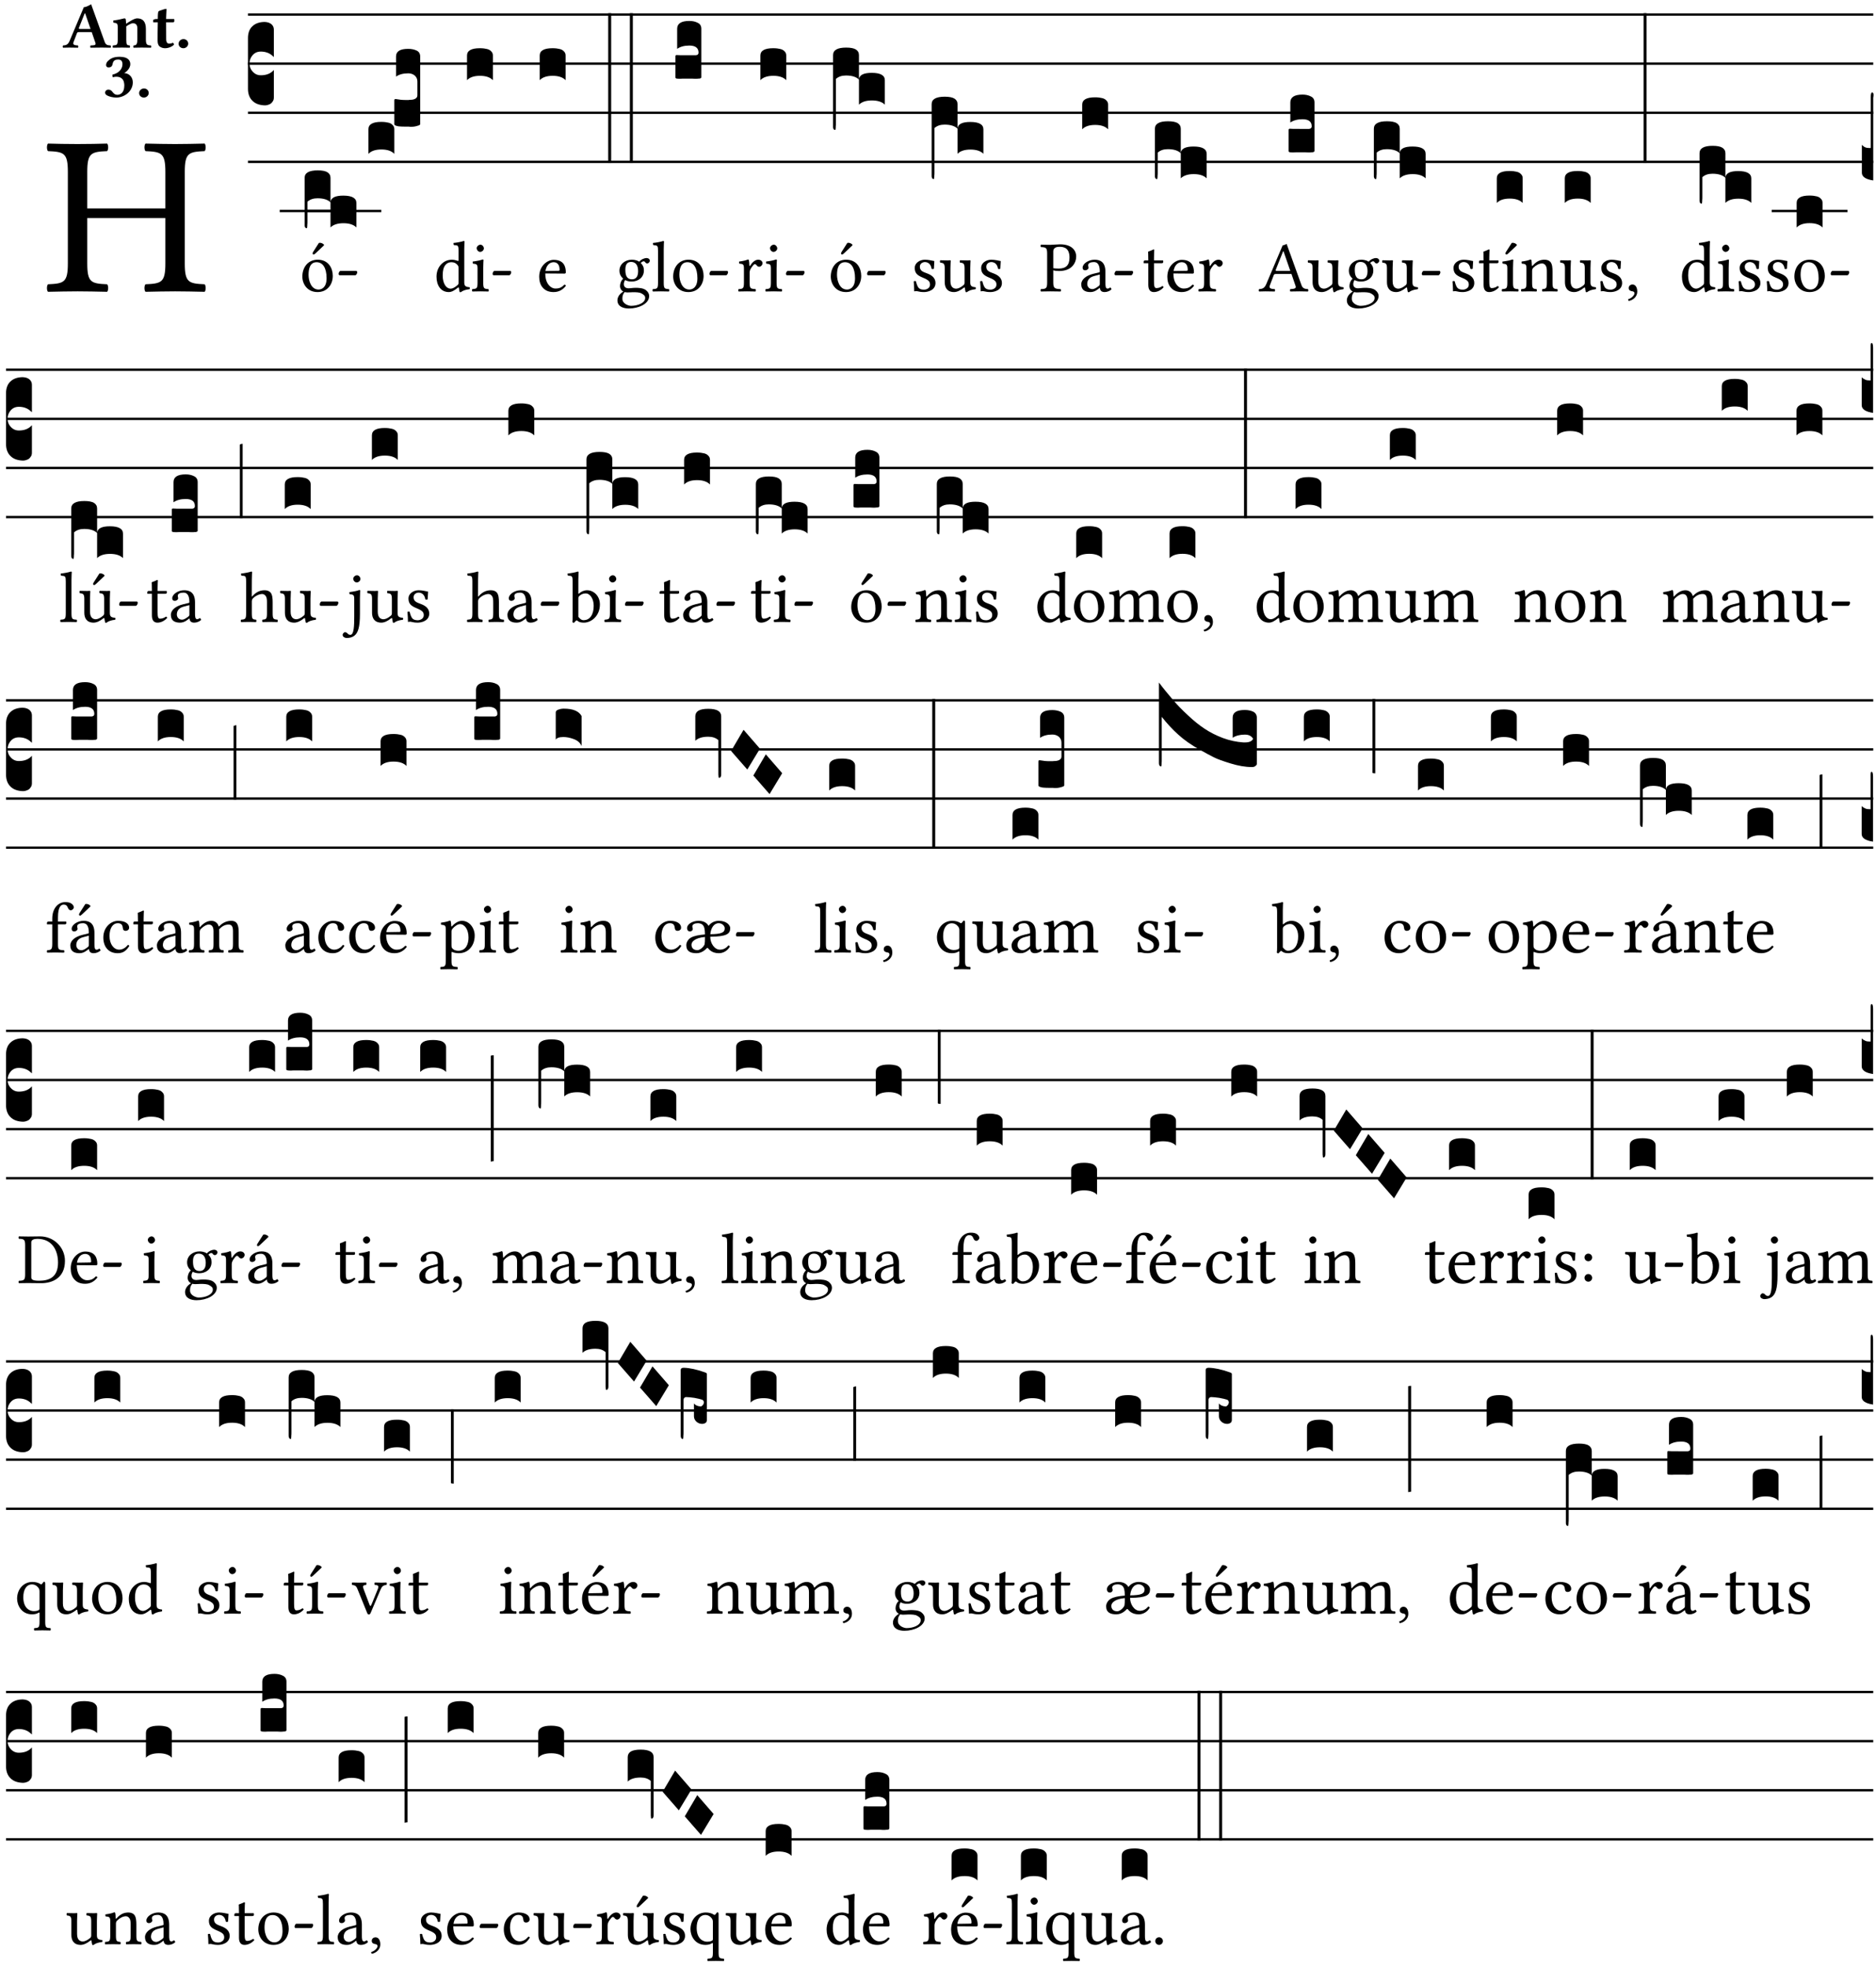 <?xml version="1.0" encoding="UTF-8" standalone="no"?>
<!DOCTYPE svg PUBLIC "-//W3C//DTD SVG 1.1//EN" "http://www.w3.org/Graphics/SVG/1.1/DTD/svg11.dtd">
<svg xmlns="http://www.w3.org/2000/svg" xmlns:xlink="http://www.w3.org/1999/xlink" version="1.1" width="311pt" height="326pt" viewBox="0 0 311 326">
<g enable-background="new">
<clipPath id="cp0">
<path transform="matrix(1,0,0,-1,-71,5598)" d="M 0 0 L 453.543 0 L 453.543 5669.291 L 0 5669.291 Z "/>
</clipPath>
<g clip-path="url(#cp0)">
<symbol id="font_1_29">
<path d="M .605 .124 L .605 .525 C .605 .608 .622 .613 .692 .616 C .698 .622 .698 .643 .692 .649 C .651 .648 .6 .647 .562 .647 C .524 .647 .477 .648 .433 .649 C .427 .643 .427 .622 .433 .616 C .503 .613 .52 .608 .52 .525 L .52 .365 L .178 .365 L .178 .525 C .178 .608 .195 .613 .265 .616 C .271 .622 .271 .643 .265 .649 C .227 .648 .186 .647 .135 .647 C .085 .647 .044 .648 .006 .649 C 0 .643 0 .622 .006 .616 C .076 .613 .093 .608 .093 .525 L .093 .124 C .093 .041 .076 .036 .006 .033 C 0 .027 0 .006 .006 0 C .05 .001 .098 .002 .136 .002 C .172 .002 .221 .001 .265 0 C .271 .006 .271 .027 .265 .033 C .195 .036 .178 .041 .178 .124 L .178 .323 L .52 .323 L .52 .124 C .52 .041 .503 .036 .433 .033 C .427 .027 .427 .006 .433 0 C .478 .001 .525 .002 .563 .002 C .6 .002 .648 .001 .692 0 C .698 .006 .698 .027 .692 .033 C .622 .036 .605 .041 .605 .124 Z "/>
</symbol>
<use xlink:href="#font_1_29" transform="matrix(37.858,0,0,-37.858,7.728,48.371)"/>
<symbol id="font_2_22">
<path d="M .272 .285 C .25 .285 .243 .288 .246 .298 L .335 .522 L .342 .522 L .424 .285 L .272 .285 M .164 .081 L .217 .22 C .222 .233 .228 .237 .252 .237 L .442 .237 L .498 .074 C .512 .033 .471 .037 .424 .034 C .418 .028 .418 .006 .424 0 C .461 .001 .556 .002 .595 .002 C .636 .002 .692 .001 .729 0 C .735 .006 .735 .028 .729 .034 C .69 .037 .657 .037 .639 .088 L .433 .66 C .418 .651 .358 .616 .322 .616 L .106 .104 C .08 .042 .049 .037 .006 .034 C 0 .028 0 .006 .006 0 C .043 .001 .061 .002 .1 .002 C .141 .002 .196 .001 .233 0 C .239 .006 .239 .028 .233 .034 C .195 .036 .148 .04 .164 .081 Z "/>
</symbol>
<symbol id="font_2_4f">
<path d="M .208 .124 L .208 .323 L .208 .325 C .247 .352 .288 .372 .306 .372 C .346 .372 .376 .354 .376 .297 L .376 .13 C .376 .046 .36 .037 .319 .034 C .313 .028 .313 .006 .319 0 C .361 .001 .393 .002 .441 .002 C .496 .002 .54 .001 .583 0 C .589 .006 .589 .028 .583 .034 C .522 .037 .506 .046 .506 .13 L .506 .286 C .506 .396 .459 .446 .373 .446 C .332 .446 .261 .401 .206 .364 C .204 .399 .2 .429 .2 .429 C .199 .441 .191 .446 .177 .446 C .14 .436 .08 .422 .011 .413 C .009 .407 .011 .387 .013 .381 C .067 .375 .078 .368 .078 .311 L .078 .124 C .078 .041 .067 .039 .006 .034 C 0 .028 0 .006 .006 0 C .048 .001 .089 .002 .143 .002 C .188 .002 .217 .001 .26 0 C .266 .006 .266 .028 .26 .034 C .218 .038 .208 .041 .208 .124 Z "/>
</symbol>
<symbol id="font_2_55">
<path d="M .042 .444 C .028 .443 .012 .44 0 .429 L 0 .4 C 0 .395 .001 .394 .005 .394 L .07 .394 C .067 .293 .067 .165 .067 .115 C .067 .08 .075 .046 .097 .028 C .119 .008 .156 0 .18 0 C .235 0 .296 .028 .316 .056 C .316 .068 .31 .074 .298 .084 C .285 .074 .26 .07 .241 .07 C .219 .07 .197 .087 .197 .137 C .197 .187 .196 .294 .196 .394 L .297 .394 C .307 .394 .321 .398 .321 .407 L .321 .438 C .321 .442 .318 .444 .313 .444 L .196 .444 L .197 .478 C .199 .544 .202 .591 .202 .591 C .202 .597 .199 .599 .194 .599 C .187 .599 .149 .588 .134 .582 C .117 .575 .087 .569 .081 .56 C .074 .55 .07 .523 .07 .444 L .042 .444 Z "/>
</symbol>
<symbol id="font_2_f">
<path d="M 0 .068 C 0 .03 .032 0 .072 0 C .112 0 .146 .032 .146 .07 C .146 .109 .114 .139 .074 .139 C .034 .139 0 .107 0 .068 Z "/>
</symbol>
<symbol id="font_2_14">
<path d="M .202 .578 C .244 .578 .264 .553 .264 .507 C .264 .431 .204 .369 .112 .349 C .111 .345 .111 .342 .111 .338 C .111 .328 .113 .316 .119 .309 C .14 .315 .152 .317 .167 .317 C .219 .317 .292 .302 .292 .182 C .292 .067 .224 .042 .187 .042 C .148 .042 .127 .067 .114 .084 C .103 .099 .086 .121 .049 .121 C .018 .121 0 .095 0 .078 C 0 .057 .011 .042 .033 .031 C .069 .013 .122 0 .171 0 C .24 0 .32 .033 .37 .093 C .4 .129 .421 .175 .421 .232 C .421 .304 .374 .367 .29 .373 C .305 .381 .325 .395 .34 .412 C .364 .439 .383 .47 .383 .509 C .383 .553 .359 .62 .221 .62 C .116 .62 .074 .585 .043 .556 C .021 .536 .015 .509 .015 .496 C .015 .482 .02 .459 .053 .459 C .097 .459 .109 .482 .115 .514 C .126 .574 .168 .578 .202 .578 Z "/>
</symbol>
<use xlink:href="#font_2_22" transform="matrix(10.909,0,0,-10.909,10.385,7.909)"/>
<use xlink:href="#font_2_4f" transform="matrix(10.909,0,0,-10.909,18.665,7.909)"/>
<use xlink:href="#font_2_55" transform="matrix(10.909,0,0,-10.909,25.396,7.996)"/>
<use xlink:href="#font_2_f" transform="matrix(10.909,0,0,-10.909,29.607,7.996)"/>
<use xlink:href="#font_2_14" transform="matrix(10.909,0,0,-10.909,17.422,16.177)"/>
<use xlink:href="#font_2_f" transform="matrix(10.909,0,0,-10.909,23.062,16.177)"/>
<path transform="matrix(1,0,0,-1,41.109,2.411)" stroke-width=".388" stroke-linecap="butt" stroke-miterlimit="10" stroke-linejoin="miter" fill="none" stroke="#000000" d="M 0 0 L 269.435 0 "/>
<path transform="matrix(1,0,0,-1,41.109,10.552)" stroke-width=".388" stroke-linecap="butt" stroke-miterlimit="10" stroke-linejoin="miter" fill="none" stroke="#000000" d="M 0 0 L 269.435 0 "/>
<path transform="matrix(1,0,0,-1,41.109,18.693)" stroke-width=".388" stroke-linecap="butt" stroke-miterlimit="10" stroke-linejoin="miter" fill="none" stroke="#000000" d="M 0 0 L 269.435 0 "/>
<path transform="matrix(1,0,0,-1,41.109,26.833)" stroke-width=".388" stroke-linecap="butt" stroke-miterlimit="10" stroke-linejoin="miter" fill="none" stroke="#000000" d="M 0 0 L 269.435 0 "/>
<symbol id="font_3_d">
<path d="M 0 .106 L 0 .432 C 0 .465 .01 .491 .029 .508 C .048 .526 .075 .535 .108 .535 C .127 .534 .141 .529 .151 .52 C .161 .511 .166 .5 .166 .486 L .166 .31 L .156 .319 C .137 .336 .112 .345 .082 .345 C .054 .345 .033 .332 .019 .306 C .013 .295 .01 .282 .01 .268 C .01 .255 .013 .242 .02 .23 C .027 .219 .035 .21 .046 .203 C .057 .196 .069 .193 .082 .193 C .113 .193 .137 .201 .156 .217 L .166 .227 L .166 .05 C .166 .039 .163 .03 .157 .023 C .152 .015 .145 .009 .136 .006 C .127 .002 .118 0 .108 0 C .075 .001 .048 .01 .029 .029 C .01 .047 0 .073 0 .106 Z "/>
</symbol>
<use xlink:href="#font_3_d" transform="matrix(25.843,0,0,-25.843,41.109,17.465)"/>
<symbol id="font_1_b3">
<path d="M .229 .681 L .153 .562 C .145 .549 .142 .545 .142 .534 C .142 .527 .149 .521 .156 .521 C .163 .521 .171 .525 .186 .54 L .301 .649 L .298 .66 C .275 .682 .249 .683 .243 .683 C .238 .683 .232 .682 .229 .681 M 0 .215 C 0 .113 .068 0 .21 0 C .274 0 .322 .022 .356 .056 C .401 .099 .422 .162 .422 .224 C .422 .328 .365 .449 .212 .449 C .146 .449 .091 .422 .055 .379 C .019 .336 0 .278 0 .215 M .197 .414 C .283 .414 .336 .336 .336 .192 C .336 .066 .271 .035 .224 .035 C .12 .035 .086 .161 .086 .238 C .086 .325 .107 .414 .197 .414 Z "/>
</symbol>
<symbol id="font_1_e">
<path d="M .231 0 C .244 0 .258 .028 .258 .04 C .258 .05 .254 .06 .244 .06 L .025 .06 C .013 .06 0 .037 0 .019 C 0 .009 .006 0 .015 0 L .231 0 Z "/>
</symbol>
<use xlink:href="#font_1_b3" transform="matrix(11.955,0,0,-11.955,50.123,48.414)"/>
<use xlink:href="#font_1_e" transform="matrix(11.955,0,0,-11.955,56.137,45.629)"/>
<path transform="matrix(1,0,0,-1,46.367,34.974)" stroke-width=".388" stroke-linecap="butt" stroke-miterlimit="10" stroke-linejoin="miter" fill="none" stroke="#000000" d="M 0 0 L 12.558 0 "/>
<path transform="matrix(1,0,0,-1,50.657,34.974)" stroke-width=".388" stroke-linecap="butt" stroke-miterlimit="10" stroke-linejoin="miter" fill="none" stroke="#000000" d="M 0 0 L 12.558 0 "/>
<symbol id="font_3_1b8">
<path d="M 0 .021 L 0 .323 C 0 .355 .028 .371 .084 .371 C .112 .371 .133 .367 .146 .359 C .159 .351 .166 .339 .166 .323 L .166 .169 C .17 .196 .197 .209 .248 .209 C .304 .209 .332 .193 .332 .162 L .332 .005 C .314 .023 .286 .032 .249 .032 C .212 .032 .184 .023 .166 .005 L .166 .166 C .149 .183 .121 .192 .083 .192 C .056 .192 .035 .185 .018 .17 L .018 .047 C .018 .036 .018 .027 .017 .021 C .017 .015 .017 .01 .016 .007 C .016 .004 .016 .002 .015 .001 C .014 0 .013 0 .011 0 C .008 .001 .006 .002 .004 .004 C .003 .006 .002 .008 .001 .011 C 0 .014 0 .017 0 .021 Z "/>
</symbol>
<symbol id="font_3_40">
<path d="M .082 .205 C .101 .205 .116 .203 .128 .2 C .141 .197 .15 .191 .156 .184 C .163 .177 .166 .169 .166 .158 L .166 0 C .148 .019 .12 .028 .083 .028 C .046 .028 .018 .019 0 0 L 0 .158 C 0 .189 .027 .205 .082 .205 Z "/>
</symbol>
<symbol id="font_3_105">
<path d="M 0 .016 L 0 .169 C 0 .175 .002 .178 .006 .178 L .01 .178 C .031 .174 .051 .172 .069 .172 C .073 .172 .077 .172 .081 .172 C .085 .172 .089 .172 .092 .172 C .096 .173 .099 .173 .102 .173 C .117 .173 .128 .176 .136 .181 C .144 .186 .148 .193 .148 .202 L .148 .289 C .148 .299 .146 .308 .142 .315 C .138 .323 .131 .33 .122 .335 C .113 .34 .102 .343 .089 .343 C .057 .343 .031 .336 .011 .322 L .011 .451 C .011 .484 .037 .5 .089 .5 C .11 .5 .128 .496 .143 .489 C .158 .482 .166 .469 .166 .451 L .166 .017 C .166 .013 .16 .009 .147 .006 C .135 .002 .122 0 .107 0 C .104 0 .099 0 .094 .001 C .089 .001 .082 .001 .074 .001 C .052 .001 .036 .002 .027 .003 C .009 .006 0 .011 0 .016 Z "/>
</symbol>
<use xlink:href="#font_3_1b8" transform="matrix(25.843,0,0,-25.843,50.501,37.829)"/>
<use xlink:href="#font_3_40" transform="matrix(25.843,0,0,-25.843,61.079,25.502)"/>
<use xlink:href="#font_3_105" transform="matrix(25.843,0,0,-25.843,65.369,21.019)"/>
<symbol id="font_1_45">
<path d="M .306 .137 C .306 .118 .304 .11 .29 .098 C .253 .066 .221 .05 .196 .05 C .142 .05 .086 .109 .086 .234 C .086 .306 .1 .346 .115 .367 C .146 .414 .188 .417 .208 .417 C .244 .417 .269 .404 .289 .381 C .303 .365 .306 .358 .306 .327 L .306 .137 M .295 .063 C .299 .067 .309 .069 .31 .062 C .312 .037 .321 .003 .321 .003 C .329 0 .334 0 .34 .003 C .362 .021 .397 .036 .458 .043 C .464 .049 .464 .064 .458 .07 C .394 .075 .385 .094 .385 .143 L .385 .596 C .385 .661 .389 .701 .389 .701 C .389 .708 .385 .711 .376 .711 C .351 .701 .276 .687 .236 .684 C .234 .676 .236 .66 .242 .654 C .294 .651 .306 .656 .306 .572 L .306 .444 C .306 .437 .304 .435 .297 .435 C .293 .435 .252 .452 .219 .452 C .153 .452 .109 .43 .069 .392 C .026 .349 0 .29 0 .216 C 0 .093 .062 .003 .17 .003 C .209 .003 .246 .023 .295 .063 Z "/>
</symbol>
<symbol id="font_1_4a">
<path d="M .066 .601 C .066 .575 .09 .549 .114 .549 C .142 .549 .166 .575 .166 .597 C .166 .621 .145 .649 .118 .649 C .094 .649 .066 .625 .066 .601 M .157 .124 L .157 .323 C .157 .373 .161 .437 .161 .437 C .161 .441 .156 .444 .148 .444 C .119 .433 .08 .424 .011 .415 C .009 .409 .011 .393 .013 .387 C .067 .381 .078 .376 .078 .319 L .078 .124 C .078 .041 .067 .038 .006 .033 C 0 .027 0 .006 .006 0 C .039 .001 .078 .002 .118 .002 C .158 .002 .196 .001 .229 0 C .235 .006 .235 .027 .229 .033 C .168 .037 .157 .041 .157 .124 Z "/>
</symbol>
<use xlink:href="#font_1_45" transform="matrix(11.955,0,0,-11.955,72.363,48.45)"/>
<use xlink:href="#font_1_4a" transform="matrix(11.955,0,0,-11.955,78.233,48.319)"/>
<use xlink:href="#font_1_e" transform="matrix(11.955,0,0,-11.955,81.664,45.629)"/>
<use xlink:href="#font_3_40" transform="matrix(25.843,0,0,-25.843,77.421,13.291)"/>
<symbol id="font_1_46">
<path d="M .087 .292 C .106 .405 .176 .414 .2 .414 C .238 .414 .283 .393 .283 .309 C .283 .3 .279 .295 .268 .295 L .087 .292 M .349 .103 C .312 .065 .283 .049 .225 .049 C .189 .049 .147 .07 .116 .121 C .096 .154 .084 .2 .084 .258 L .35 .256 C .362 .256 .369 .262 .369 .273 C .369 .357 .339 .447 .2 .447 C .113 .447 0 .364 0 .212 C 0 .156 .014 .102 .047 .064 C .081 .024 .128 0 .2 0 C .276 0 .33 .035 .37 .087 C .367 .097 .361 .102 .349 .103 Z "/>
</symbol>
<use xlink:href="#font_1_46" transform="matrix(11.955,0,0,-11.955,89.388,48.414)"/>
<symbol id="font_3_26">
<path d="M 0 .96 L .019 .96 L .019 0 L 0 0 L 0 .96 Z "/>
</symbol>
<use xlink:href="#font_3_40" transform="matrix(25.843,0,0,-25.843,89.473,13.291)"/>
<use xlink:href="#font_3_26" transform="matrix(25.843,0,0,-25.843,100.827,27.001)"/>
<use xlink:href="#font_3_26" transform="matrix(25.843,0,0,-25.843,104.419,27.001)"/>
<symbol id="font_1_48">
<path d="M .287 .517 C .287 .424 .24 .405 .203 .405 C .119 .405 .11 .476 .11 .54 C .11 .61 .135 .646 .19 .646 C .253 .646 .287 .6 .287 .517 M .1 .228 C .111 .225 .127 .223 .14 .223 C .171 .223 .199 .226 .213 .226 C .263 .226 .305 .225 .334 .209 C .373 .187 .385 .173 .385 .147 C .385 .075 .279 .037 .189 .037 C .153 .037 .069 .066 .069 .134 C .069 .168 .071 .193 .1 .228 M .412 .625 C .431 .625 .449 .643 .449 .663 C .449 .684 .43 .7 .403 .7 C .377 .7 .329 .683 .303 .649 C .291 .657 .258 .677 .199 .677 C .11 .677 .028 .617 .028 .525 C .028 .471 .052 .44 .08 .413 C .052 .389 .036 .346 .036 .312 C .036 .276 .056 .248 .082 .235 C .028 .203 0 .157 0 .114 C 0 .027 .082 0 .159 0 C .294 0 .44 .065 .44 .173 C .44 .205 .425 .23 .396 .254 C .357 .286 .287 .287 .25 .287 C .232 .287 .207 .285 .183 .282 C .168 .281 .158 .28 .153 .28 C .124 .28 .089 .294 .089 .337 C .089 .357 .095 .378 .107 .395 C .131 .381 .159 .374 .198 .374 C .286 .374 .367 .429 .367 .527 C .367 .574 .353 .601 .324 .631 C .331 .641 .351 .655 .364 .655 C .371 .655 .378 .652 .384 .643 C .388 .635 .401 .625 .412 .625 Z "/>
</symbol>
<symbol id="font_1_4d">
<path d="M .078 .124 C .078 .041 .067 .036 .006 .033 C 0 .027 0 .006 .006 0 C .041 .001 .078 .002 .118 .002 C .158 .002 .196 .001 .229 0 C .235 .006 .235 .027 .229 .033 C .168 .036 .157 .041 .157 .124 L .157 .585 C .157 .65 .161 .69 .161 .69 C .161 .697 .157 .7 .148 .7 C .123 .69 .048 .676 .008 .673 C .006 .665 .008 .649 .014 .643 C .072 .639 .078 .636 .078 .561 L .078 .124 Z "/>
</symbol>
<symbol id="font_1_50">
<path d="M 0 .215 C 0 .113 .068 0 .21 0 C .274 0 .322 .022 .356 .056 C .401 .099 .422 .162 .422 .224 C .422 .328 .365 .449 .212 .449 C .146 .449 .091 .422 .055 .379 C .019 .336 0 .278 0 .215 M .197 .414 C .283 .414 .336 .336 .336 .192 C .336 .066 .271 .035 .224 .035 C .12 .035 .086 .161 .086 .238 C .086 .325 .107 .414 .197 .414 Z "/>
</symbol>
<use xlink:href="#font_1_48" transform="matrix(11.955,0,0,-11.955,102.356,51.14)"/>
<use xlink:href="#font_1_4d" transform="matrix(11.955,0,0,-11.955,108.154,48.319)"/>
<use xlink:href="#font_1_50" transform="matrix(11.955,0,0,-11.955,111.597,48.414)"/>
<use xlink:href="#font_1_e" transform="matrix(11.955,0,0,-11.955,117.61,45.629)"/>
<symbol id="font_3_104">
<path d="M .131 0 C .126 0 .118 0 .107 .001 C .096 .001 .087 .001 .078 .001 C .07 .001 .06 .001 .049 .001 C .038 0 .031 0 .028 0 C .016 0 .008 .001 .005 .002 C .002 .003 0 .005 0 .009 L 0 .143 C 0 .149 .002 .152 .006 .152 L .01 .152 C .015 .151 .036 .151 .075 .151 L .109 .151 C .12 .151 .128 .151 .132 .151 C .137 .152 .14 .153 .143 .155 C .146 .158 .148 .162 .148 .168 C .148 .198 .128 .213 .089 .213 C .057 .213 .031 .206 .011 .192 L .011 .321 C .011 .354 .037 .371 .089 .371 C .11 .371 .128 .367 .143 .359 C .158 .352 .166 .339 .166 .321 L .166 .01 C .166 .008 .165 .006 .164 .005 C .163 .004 .161 .003 .158 .002 C .155 .001 .151 .001 .146 .001 C .142 0 .137 0 .131 0 Z "/>
</symbol>
<use xlink:href="#font_3_104" transform="matrix(25.843,0,0,-25.843,111.974,13.059)"/>
<symbol id="font_1_53">
<path d="M .156 .36 C .154 .4 .152 .425 .148 .436 C .145 .44 .144 .444 .136 .444 C .108 .433 .082 .424 .013 .415 C .011 .409 .013 .393 .015 .387 C .069 .382 .08 .377 .08 .319 L .08 .124 C .08 .041 .068 .037 .006 .033 C 0 .027 0 .006 .006 0 C .041 .001 .08 .002 .12 .002 C .16 .002 .206 .001 .241 0 C .247 .006 .247 .027 .241 .033 C .171 .038 .159 .041 .159 .124 L .159 .263 C .159 .289 .171 .312 .183 .33 C .194 .346 .217 .379 .229 .379 C .238 .379 .247 .376 .254 .366 C .262 .356 .273 .343 .291 .343 C .315 .343 .338 .368 .338 .393 C .338 .412 .32 .441 .278 .441 C .231 .441 .19 .397 .167 .358 C .161 .347 .156 .355 .156 .36 Z "/>
</symbol>
<use xlink:href="#font_1_53" transform="matrix(11.955,0,0,-11.955,122.37,48.319)"/>
<use xlink:href="#font_1_4a" transform="matrix(11.955,0,0,-11.955,126.865,48.319)"/>
<use xlink:href="#font_1_e" transform="matrix(11.955,0,0,-11.955,130.296,45.629)"/>
<use xlink:href="#font_3_40" transform="matrix(25.843,0,0,-25.843,126.054,13.291)"/>
<use xlink:href="#font_1_b3" transform="matrix(11.955,0,0,-11.955,137.728,48.414)"/>
<use xlink:href="#font_1_e" transform="matrix(11.955,0,0,-11.955,143.742,45.629)"/>
<symbol id="font_3_1b3">
<path d="M 0 .021 L 0 .48 C 0 .512 .028 .528 .084 .528 C .112 .528 .133 .524 .146 .516 C .159 .508 .166 .496 .166 .48 L .166 .326 C .17 .353 .197 .366 .248 .366 C .304 .366 .332 .35 .332 .319 L .332 .162 C .314 .18 .286 .189 .249 .189 C .212 .189 .184 .18 .166 .162 L .166 .323 C .149 .34 .121 .349 .083 .349 C .056 .349 .035 .342 .018 .327 L .018 .047 C .018 .035 .018 .026 .017 .02 C .017 .014 .017 .01 .016 .007 C .016 .004 .016 .002 .015 .001 C .014 0 .013 0 .011 0 C .008 .001 .006 .002 .004 .004 C .003 .005 .002 .008 .001 .011 C 0 .014 0 .017 0 .021 Z "/>
</symbol>
<use xlink:href="#font_3_1b3" transform="matrix(25.843,0,0,-25.843,138.106,21.535)"/>
<symbol id="font_1_54">
<path d="M 0 .148 C .004 .099 .007 .052 .007 .01 C .017 .012 .027 .013 .032 .013 C .039 .013 .045 .013 .052 .011 C .079 .004 .106 0 .143 0 C .199 0 .302 .027 .302 .126 C .302 .194 .253 .234 .185 .259 C .124 .281 .085 .297 .085 .352 C .085 .393 .121 .416 .155 .416 C .177 .416 .235 .408 .248 .323 C .254 .317 .274 .318 .28 .324 C .283 .36 .285 .397 .286 .43 C .255 .435 .207 .449 .155 .449 C .081 .449 .014 .401 .014 .337 C .014 .264 .047 .233 .124 .201 C .207 .167 .226 .146 .226 .103 C .226 .054 .178 .033 .141 .033 C .102 .033 .08 .046 .07 .057 C .048 .08 .037 .124 .031 .149 C .025 .155 .006 .154 0 .148 Z "/>
</symbol>
<symbol id="font_1_56">
<path d="M .197 .003 C .236 .003 .283 .023 .332 .063 C .337 .067 .346 .069 .347 .062 C .349 .036 .358 .003 .358 .003 C .366 0 .37 0 .377 .003 C .399 .021 .434 .036 .495 .043 C .501 .049 .501 .064 .495 .07 C .431 .075 .422 .094 .422 .143 L .422 .335 C .422 .365 .426 .438 .426 .438 C .426 .441 .423 .444 .418 .444 C .413 .443 .398 .442 .383 .442 C .351 .442 .315 .443 .281 .444 C .275 .438 .275 .417 .281 .411 C .33 .408 .343 .396 .343 .33 L .343 .137 C .343 .118 .341 .11 .327 .098 C .29 .066 .252 .05 .227 .05 C .197 .05 .147 .064 .147 .153 L .147 .335 C .147 .365 .151 .438 .151 .438 C .151 .441 .148 .444 .143 .444 C .138 .443 .123 .442 .108 .442 C .076 .442 .04 .443 .006 .444 C 0 .438 0 .417 .006 .411 C .054 .407 .068 .396 .068 .331 L .068 .139 C .068 .07 .098 .003 .197 .003 Z "/>
</symbol>
<use xlink:href="#font_1_54" transform="matrix(11.955,0,0,-11.955,151.475,48.414)"/>
<use xlink:href="#font_1_56" transform="matrix(11.955,0,0,-11.955,155.803,48.45)"/>
<use xlink:href="#font_1_54" transform="matrix(11.955,0,0,-11.955,162.486,48.414)"/>
<use xlink:href="#font_3_1b3" transform="matrix(25.843,0,0,-25.843,154.447,29.676)"/>
<symbol id="font_1_31">
<path d="M .178 .556 C .178 .585 .193 .62 .265 .62 C .334 .62 .403 .597 .403 .47 C .403 .362 .351 .318 .254 .318 C .229 .318 .189 .32 .178 .323 L .178 .556 M .093 .525 L .093 .124 C .093 .041 .076 .036 .006 .033 C 0 .027 0 .006 .006 0 C .051 .001 .1 .002 .136 .002 C .171 .002 .23 .001 .28 0 C .286 .006 .286 .027 .28 .033 C .202 .037 .178 .041 .178 .124 L .178 .294 C .2 .287 .224 .284 .259 .284 C .441 .284 .496 .403 .496 .488 C .496 .547 .457 .654 .272 .654 C .233 .654 .175 .647 .135 .647 C .098 .647 .046 .648 .006 .649 C 0 .643 0 .622 .006 .616 C .076 .613 .093 .608 .093 .525 Z "/>
</symbol>
<symbol id="font_1_42">
<path d="M .257 .243 L .257 .111 C .257 .098 .251 .091 .243 .085 C .217 .064 .183 .041 .155 .041 C .105 .041 .083 .081 .083 .112 C .083 .157 .104 .203 .178 .222 L .257 .243 M .257 .058 C .263 .027 .273 0 .324 0 C .362 0 .398 .017 .419 .037 C .417 .049 .413 .057 .402 .064 C .394 .057 .377 .048 .365 .048 C .336 .048 .335 .087 .335 .133 L .335 .28 C .335 .422 .257 .449 .184 .449 C .102 .449 .019 .395 .019 .338 C .019 .314 .031 .302 .054 .302 C .083 .302 .101 .323 .101 .336 C .101 .343 .1 .35 .098 .354 C .097 .357 .096 .363 .096 .374 C .096 .405 .138 .416 .176 .416 C .21 .416 .257 .399 .257 .286 C .257 .279 .254 .275 .251 .274 L .165 .253 C .069 .229 0 .176 0 .108 C 0 .026 .056 0 .126 0 C .16 0 .191 .008 .235 .042 L .255 .058 L .257 .058 Z "/>
</symbol>
<use xlink:href="#font_1_31" transform="matrix(11.955,0,0,-11.955,172.482,48.319)"/>
<use xlink:href="#font_1_42" transform="matrix(11.955,0,0,-11.955,179.249,48.414)"/>
<use xlink:href="#font_1_e" transform="matrix(11.955,0,0,-11.955,184.76,45.629)"/>
<use xlink:href="#font_3_40" transform="matrix(25.843,0,0,-25.843,179.406,21.432)"/>
<symbol id="font_1_55">
<path d="M .018 .439 C .004 .439 0 .427 0 .419 L 0 .406 C 0 .401 .001 .4 .005 .4 L .064 .4 L .064 .099 C .064 .028 .095 0 .141 0 C .187 0 .237 .022 .276 .066 C .274 .076 .268 .082 .258 .083 C .232 .063 .202 .055 .176 .055 C .149 .055 .143 .085 .143 .147 L .143 .4 L .247 .4 C .257 .4 .271 .404 .271 .413 L .271 .433 C .271 .437 .268 .439 .263 .439 L .143 .439 L .143 .478 C .143 .543 .147 .583 .147 .583 C .147 .589 .144 .591 .139 .591 C .134 .591 .126 .587 .117 .582 C .105 .576 .095 .572 .083 .568 C .071 .565 .061 .561 .061 .555 C .061 .543 .064 .55 .064 .439 L .018 .439 Z "/>
</symbol>
<use xlink:href="#font_1_55" transform="matrix(11.955,0,0,-11.955,189.597,48.414)"/>
<use xlink:href="#font_1_46" transform="matrix(11.955,0,0,-11.955,193.518,48.414)"/>
<use xlink:href="#font_1_53" transform="matrix(11.955,0,0,-11.955,198.659,48.319)"/>
<use xlink:href="#font_3_1b8" transform="matrix(25.843,0,0,-25.843,191.458,29.689)"/>
<symbol id="font_1_22">
<path d="M .262 .285 C .24 .285 .233 .288 .236 .298 L .339 .557 L .345 .557 L .439 .285 L .262 .285 M .154 .081 L .209 .226 C .214 .239 .22 .243 .244 .243 L .455 .243 L .513 .074 C .524 .039 .486 .036 .439 .033 C .433 .027 .433 .006 .439 0 C .476 .001 .531 .002 .57 .002 C .611 .002 .649 .001 .684 0 C .69 .006 .69 .027 .684 .033 C .645 .036 .611 .039 .594 .088 L .388 .66 C .373 .651 .346 .64 .333 .64 L .106 .104 C .08 .042 .049 .036 .006 .033 C 0 .027 0 .006 .006 0 C .032 .001 .064 .002 .095 .002 C .136 .002 .186 .001 .223 0 C .229 .006 .229 .027 .223 .033 C .185 .035 .138 .039 .154 .081 Z "/>
</symbol>
<use xlink:href="#font_1_22" transform="matrix(11.955,0,0,-11.955,208.657,48.319)"/>
<use xlink:href="#font_1_56" transform="matrix(11.955,0,0,-11.955,216.786,48.45)"/>
<use xlink:href="#font_3_104" transform="matrix(25.843,0,0,-25.843,213.625,25.27)"/>
<use xlink:href="#font_1_48" transform="matrix(11.955,0,0,-11.955,223.278,51.14)"/>
<use xlink:href="#font_1_56" transform="matrix(11.955,0,0,-11.955,229.112,48.45)"/>
<use xlink:href="#font_1_e" transform="matrix(11.955,0,0,-11.955,235.699,45.629)"/>
<use xlink:href="#font_3_1b8" transform="matrix(25.843,0,0,-25.843,227.757,29.689)"/>
<symbol id="font_1_ad">
<path d="M .139 .673 L .063 .554 C .055 .541 .052 .537 .052 .526 C .052 .519 .059 .513 .066 .513 C .073 .513 .081 .517 .096 .532 L .211 .641 L .208 .652 C .185 .674 .159 .675 .153 .675 C .148 .675 .142 .674 .139 .673 M .157 .124 L .157 .323 C .157 .373 .161 .437 .161 .437 C .161 .441 .156 .444 .148 .444 C .119 .433 .08 .424 .011 .415 C .009 .409 .011 .393 .013 .387 C .067 .381 .078 .376 .078 .319 L .078 .124 C .078 .041 .067 .038 .006 .033 C 0 .027 0 .006 .006 0 C .039 .001 .078 .002 .118 .002 C .158 .002 .196 .001 .229 0 C .235 .006 .235 .027 .229 .033 C .168 .037 .157 .041 .157 .124 Z "/>
</symbol>
<use xlink:href="#font_1_54" transform="matrix(11.955,0,0,-11.955,240.794,48.414)"/>
<use xlink:href="#font_1_55" transform="matrix(11.955,0,0,-11.955,245.181,48.414)"/>
<use xlink:href="#font_1_ad" transform="matrix(11.955,0,0,-11.955,248.947,48.319)"/>
<use xlink:href="#font_3_40" transform="matrix(25.843,0,0,-25.843,248.136,33.642)"/>
<symbol id="font_1_4f">
<path d="M .164 .36 C .157 .353 .152 .35 .152 .36 C .151 .387 .148 .425 .144 .436 C .141 .44 .14 .444 .132 .444 C .104 .433 .078 .424 .009 .415 C .007 .409 .009 .393 .011 .387 C .065 .382 .076 .377 .076 .319 L .076 .124 C .076 .042 .066 .038 .006 .033 C 0 .027 0 .006 .006 0 C .036 .001 .076 .002 .116 .002 C .156 .002 .186 .001 .216 0 C .222 .006 .222 .027 .216 .033 C .165 .038 .155 .042 .155 .124 L .155 .288 C .155 .309 .164 .321 .172 .33 C .21 .367 .255 .389 .294 .389 C .314 .389 .335 .376 .347 .353 C .357 .333 .359 .306 .359 .276 L .359 .124 C .359 .042 .349 .038 .297 .033 C .292 .027 .292 .006 .297 0 C .327 .001 .359 .002 .399 .002 C .439 .002 .475 .001 .505 0 C .51 .006 .51 .027 .505 .033 C .449 .038 .438 .042 .438 .124 L .438 .273 C .438 .328 .434 .376 .411 .407 C .394 .429 .363 .441 .328 .441 C .279 .441 .223 .428 .164 .36 Z "/>
</symbol>
<symbol id="font_1_d">
<path d="M .061 .228 C .03 .228 .008 .207 .008 .179 C .008 .147 .034 .138 .052 .135 C .071 .133 .088 .127 .088 .104 C .088 .083 .052 .037 0 .024 C 0 .014 .002 .007 .009 0 C .069 .011 .127 .059 .127 .129 C .127 .189 .101 .228 .061 .228 Z "/>
</symbol>
<use xlink:href="#font_1_4f" transform="matrix(11.955,0,0,-11.955,252.14,48.319)"/>
<use xlink:href="#font_1_56" transform="matrix(11.955,0,0,-11.955,258.62,48.45)"/>
<use xlink:href="#font_1_54" transform="matrix(11.955,0,0,-11.955,265.303,48.414)"/>
<use xlink:href="#font_1_d" transform="matrix(11.955,0,0,-11.955,269.906,49.885)"/>
<use xlink:href="#font_3_40" transform="matrix(25.843,0,0,-25.843,259.409,33.642)"/>
<use xlink:href="#font_3_26" transform="matrix(25.843,0,0,-25.843,272.476,27.001)"/>
<use xlink:href="#font_1_45" transform="matrix(11.955,0,0,-11.955,278.831,48.45)"/>
<use xlink:href="#font_1_4a" transform="matrix(11.955,0,0,-11.955,284.701,48.319)"/>
<use xlink:href="#font_3_1b8" transform="matrix(25.843,0,0,-25.843,281.745,33.759)"/>
<use xlink:href="#font_1_54" transform="matrix(11.955,0,0,-11.955,288.229,48.414)"/>
<use xlink:href="#font_1_54" transform="matrix(11.955,0,0,-11.955,292.891,48.414)"/>
<use xlink:href="#font_1_50" transform="matrix(11.955,0,0,-11.955,297.47,48.414)"/>
<use xlink:href="#font_1_e" transform="matrix(11.955,0,0,-11.955,303.484,45.629)"/>
<path transform="matrix(1,0,0,-1,293.713,34.974)" stroke-width=".388" stroke-linecap="butt" stroke-miterlimit="10" stroke-linejoin="miter" fill="none" stroke="#000000" d="M 0 0 L 12.558 0 "/>
<symbol id="font_3_14">
<path d="M 0 .049 L 0 .228 C .006 .223 .011 .218 .016 .215 C .021 .212 .027 .21 .033 .209 C .04 .208 .048 .208 .057 .208 L .057 .535 C .057 .554 .06 .564 .065 .564 L .066 .564 C .072 .564 .075 .559 .075 .548 C .075 .543 .074 .537 .073 .53 L .073 0 C .024 .007 0 .024 0 .049 Z "/>
</symbol>
<use xlink:href="#font_3_40" transform="matrix(25.843,0,0,-25.843,297.847,37.714)"/>
<use xlink:href="#font_3_14" transform="matrix(25.843,0,0,-25.843,308.657,29.908)"/>
<path transform="matrix(1,0,0,-1,1,61.292)" stroke-width=".388" stroke-linecap="butt" stroke-miterlimit="10" stroke-linejoin="miter" fill="none" stroke="#000000" d="M 0 0 L 309.543 0 "/>
<path transform="matrix(1,0,0,-1,1,69.432)" stroke-width=".388" stroke-linecap="butt" stroke-miterlimit="10" stroke-linejoin="miter" fill="none" stroke="#000000" d="M 0 0 L 309.543 0 "/>
<path transform="matrix(1,0,0,-1,1,77.573)" stroke-width=".388" stroke-linecap="butt" stroke-miterlimit="10" stroke-linejoin="miter" fill="none" stroke="#000000" d="M 0 0 L 309.543 0 "/>
<path transform="matrix(1,0,0,-1,1,85.713)" stroke-width=".388" stroke-linecap="butt" stroke-miterlimit="10" stroke-linejoin="miter" fill="none" stroke="#000000" d="M 0 0 L 309.543 0 "/>
<use xlink:href="#font_3_d" transform="matrix(25.843,0,0,-25.843,1,76.346)"/>
<symbol id="font_1_ba">
<path d="M .277 .684 L .201 .565 C .193 .552 .19 .548 .19 .537 C .19 .53 .197 .524 .204 .524 C .211 .524 .219 .528 .234 .543 L .349 .652 L .346 .663 C .323 .685 .297 .686 .291 .686 C .286 .686 .28 .685 .277 .684 M .197 .003 C .236 .003 .283 .023 .332 .063 C .337 .067 .346 .069 .347 .062 C .349 .036 .358 .003 .358 .003 C .366 0 .37 0 .377 .003 C .399 .021 .434 .036 .495 .043 C .501 .049 .501 .064 .495 .07 C .431 .075 .422 .094 .422 .143 L .422 .335 C .422 .365 .426 .438 .426 .438 C .426 .441 .423 .444 .418 .444 C .413 .443 .398 .442 .383 .442 C .351 .442 .315 .443 .281 .444 C .275 .438 .275 .417 .281 .411 C .33 .408 .343 .396 .343 .33 L .343 .137 C .343 .118 .341 .11 .327 .098 C .29 .066 .252 .05 .227 .05 C .197 .05 .147 .064 .147 .153 L .147 .335 C .147 .365 .151 .438 .151 .438 C .151 .441 .148 .444 .143 .444 C .138 .443 .123 .442 .108 .442 C .076 .442 .04 .443 .006 .444 C 0 .438 0 .417 .006 .411 C .054 .407 .068 .396 .068 .331 L .068 .139 C .068 .07 .098 .003 .197 .003 Z "/>
</symbol>
<use xlink:href="#font_1_4d" transform="matrix(11.955,0,0,-11.955,9.972,103.114)"/>
<use xlink:href="#font_1_ba" transform="matrix(11.955,0,0,-11.955,13.164,103.245)"/>
<use xlink:href="#font_1_e" transform="matrix(11.955,0,0,-11.955,19.752,100.424)"/>
<use xlink:href="#font_3_1b8" transform="matrix(25.843,0,0,-25.843,11.809,92.639)"/>
<use xlink:href="#font_1_55" transform="matrix(11.955,0,0,-11.955,24.417,103.209)"/>
<use xlink:href="#font_1_42" transform="matrix(11.955,0,0,-11.955,28.326,103.209)"/>
<symbol id="font_3_1b">
<path d="M 0 0 L 0 .471 C .002 .474 .008 .476 .018 .477 L .018 0 L 0 0 Z "/>
</symbol>
<use xlink:href="#font_3_104" transform="matrix(25.843,0,0,-25.843,28.482,88.22)"/>
<use xlink:href="#font_3_1b" transform="matrix(25.843,0,0,-25.843,39.759,85.881)"/>
<symbol id="font_1_49">
<path d="M .155 .287 C .155 .309 .164 .321 .172 .33 C .21 .367 .26 .389 .3 .389 C .32 .389 .341 .375 .353 .353 C .363 .333 .365 .306 .365 .276 L .365 .124 C .365 .042 .355 .038 .303 .033 C .298 .027 .298 .006 .303 0 C .331 .001 .365 .002 .405 .002 C .445 .002 .478 .001 .511 0 C .516 .006 .516 .027 .511 .033 C .455 .038 .444 .042 .444 .124 L .444 .273 C .444 .328 .44 .376 .417 .407 C .4 .429 .369 .441 .334 .441 C .284 .441 .225 .428 .164 .36 C .16 .356 .154 .346 .154 .36 L .155 .585 C .155 .65 .159 .69 .159 .69 C .159 .697 .155 .7 .146 .7 C .121 .69 .046 .676 .006 .673 C .004 .665 .006 .649 .012 .643 C .064 .64 .076 .645 .076 .561 L .076 .124 C .076 .041 .064 .037 .006 .033 C 0 .027 0 .006 .006 0 C .039 .001 .076 .002 .116 .002 C .154 .002 .186 .001 .214 0 C .22 .006 .22 .027 .214 .033 C .164 .037 .155 .041 .155 .124 L .155 .287 Z "/>
</symbol>
<use xlink:href="#font_1_49" transform="matrix(11.955,0,0,-11.955,39.893,103.114)"/>
<use xlink:href="#font_1_56" transform="matrix(11.955,0,0,-11.955,46.421,103.245)"/>
<use xlink:href="#font_1_e" transform="matrix(11.955,0,0,-11.955,53.008,100.424)"/>
<use xlink:href="#font_3_40" transform="matrix(25.843,0,0,-25.843,47.211,84.382)"/>
<symbol id="font_1_4b">
<path d="M .147 .822 C .147 .796 .171 .77 .195 .77 C .223 .77 .247 .796 .247 .818 C .247 .842 .226 .87 .199 .87 C .175 .87 .147 .846 .147 .822 M .161 .54 L .161 .299 C .161 .167 .157 .044 .107 .044 C .096 .044 .083 .048 .076 .055 C .066 .065 .054 .081 .032 .081 C .021 .081 0 .061 0 .043 C 0 .014 .036 0 .055 0 C .076 0 .128 .003 .165 .034 C .212 .072 .24 .144 .24 .333 L .24 .544 C .24 .594 .244 .658 .244 .658 C .244 .662 .239 .665 .231 .665 C .203 .654 .163 .645 .094 .636 C .092 .63 .094 .614 .096 .608 C .15 .603 .161 .597 .161 .54 Z "/>
</symbol>
<use xlink:href="#font_1_4b" transform="matrix(11.955,0,0,-11.955,56.8,105.756)"/>
<use xlink:href="#font_1_56" transform="matrix(11.955,0,0,-11.955,60.865,103.245)"/>
<use xlink:href="#font_1_54" transform="matrix(11.955,0,0,-11.955,67.548,103.209)"/>
<use xlink:href="#font_3_40" transform="matrix(25.843,0,0,-25.843,61.655,76.242)"/>
<use xlink:href="#font_1_49" transform="matrix(11.955,0,0,-11.955,77.402,103.114)"/>
<use xlink:href="#font_1_42" transform="matrix(11.955,0,0,-11.955,84.121,103.209)"/>
<use xlink:href="#font_1_e" transform="matrix(11.955,0,0,-11.955,89.633,100.424)"/>
<use xlink:href="#font_3_40" transform="matrix(25.843,0,0,-25.843,84.277,72.172)"/>
<symbol id="font_1_43">
<path d="M .168 .375 C .194 .398 .224 .407 .253 .407 C .314 .407 .364 .333 .364 .236 C .364 .122 .318 .036 .223 .036 C .192 .036 .171 .058 .151 .083 L .151 .333 C .151 .354 .155 .363 .168 .375 M .161 .406 C .154 .4 .151 .402 .151 .411 L .151 .595 C .151 .66 .155 .7 .155 .7 C .155 .707 .151 .71 .142 .71 C .117 .7 .042 .686 .002 .683 C 0 .675 .002 .659 .008 .653 C .06 .65 .072 .655 .072 .571 L .072 .083 C .072 .044 .071 .026 .068 .012 C .073 .004 .078 0 .09 0 C .096 .005 .106 .015 .113 .024 C .124 .036 .13 .036 .141 .026 C .163 .007 .193 .002 .229 .002 C .331 .002 .45 .095 .45 .254 C .45 .376 .36 .451 .273 .451 C .23 .451 .192 .434 .161 .406 Z "/>
</symbol>
<use xlink:href="#font_1_43" transform="matrix(11.955,0,0,-11.955,94.071,103.233)"/>
<use xlink:href="#font_1_4a" transform="matrix(11.955,0,0,-11.955,100.18,103.114)"/>
<use xlink:href="#font_1_e" transform="matrix(11.955,0,0,-11.955,103.611,100.424)"/>
<use xlink:href="#font_3_1b3" transform="matrix(25.843,0,0,-25.843,97.222,88.556)"/>
<use xlink:href="#font_1_55" transform="matrix(11.955,0,0,-11.955,109.343,103.209)"/>
<use xlink:href="#font_1_42" transform="matrix(11.955,0,0,-11.955,113.252,103.209)"/>
<use xlink:href="#font_1_e" transform="matrix(11.955,0,0,-11.955,118.764,100.424)"/>
<use xlink:href="#font_3_40" transform="matrix(25.843,0,0,-25.843,113.409,80.312)"/>
<use xlink:href="#font_1_55" transform="matrix(11.955,0,0,-11.955,124.497,103.209)"/>
<use xlink:href="#font_1_4a" transform="matrix(11.955,0,0,-11.955,128.263,103.114)"/>
<use xlink:href="#font_1_e" transform="matrix(11.955,0,0,-11.955,131.694,100.424)"/>
<use xlink:href="#font_3_1b8" transform="matrix(25.843,0,0,-25.843,125.306,88.569)"/>
<use xlink:href="#font_1_b3" transform="matrix(11.955,0,0,-11.955,141.115,103.209)"/>
<use xlink:href="#font_1_e" transform="matrix(11.955,0,0,-11.955,147.129,100.424)"/>
<use xlink:href="#font_3_104" transform="matrix(25.843,0,0,-25.843,141.493,84.15)"/>
<use xlink:href="#font_1_4f" transform="matrix(11.955,0,0,-11.955,151.734,103.114)"/>
<use xlink:href="#font_1_4a" transform="matrix(11.955,0,0,-11.955,158.262,103.114)"/>
<use xlink:href="#font_1_54" transform="matrix(11.955,0,0,-11.955,161.788,103.209)"/>
<use xlink:href="#font_3_1b8" transform="matrix(25.843,0,0,-25.843,155.304,88.569)"/>
<use xlink:href="#font_1_45" transform="matrix(11.955,0,0,-11.955,171.965,103.245)"/>
<use xlink:href="#font_1_50" transform="matrix(11.955,0,0,-11.955,178.038,103.209)"/>
<use xlink:href="#font_3_40" transform="matrix(25.843,0,0,-25.843,178.416,92.523)"/>
<symbol id="font_1_4e">
<path d="M .15 .36 C .148 .389 .146 .425 .142 .436 C .139 .44 .138 .444 .13 .444 C .102 .433 .076 .424 .007 .415 C .005 .409 .007 .393 .009 .387 C .063 .382 .074 .377 .074 .319 L .074 .124 C .074 .042 .061 .037 .006 .033 C 0 .027 0 .006 .006 0 C .036 .001 .074 .002 .114 .002 C .154 .002 .184 .001 .214 0 C .22 .006 .22 .027 .214 .033 C .164 .038 .153 .042 .153 .124 L .153 .288 C .153 .309 .162 .321 .17 .33 C .209 .368 .247 .389 .278 .389 C .316 .389 .344 .365 .344 .298 L .344 .124 C .344 .042 .336 .037 .282 .033 C .277 .027 .277 .006 .282 0 C .307 .001 .344 .002 .384 .002 C .424 .002 .457 .001 .482 0 C .487 .006 .487 .027 .482 .033 C .432 .037 .423 .042 .423 .124 L .423 .283 C .423 .297 .423 .311 .422 .323 C .47 .376 .515 .389 .554 .389 C .592 .389 .614 .367 .614 .3 L .614 .124 C .614 .042 .604 .037 .552 .033 C .547 .027 .547 .006 .552 0 C .577 .001 .614 .002 .654 .002 C .694 .002 .729 .001 .757 0 C .762 .006 .762 .027 .757 .033 C .702 .037 .693 .042 .693 .124 L .693 .282 C .693 .371 .678 .441 .59 .441 C .538 .441 .477 .422 .425 .367 C .422 .364 .416 .359 .414 .367 C .404 .408 .366 .441 .314 .441 C .256 .441 .203 .406 .162 .36 C .157 .354 .15 .348 .15 .36 Z "/>
</symbol>
<use xlink:href="#font_1_4e" transform="matrix(11.955,0,0,-11.955,183.813,103.114)"/>
<use xlink:href="#font_1_50" transform="matrix(11.955,0,0,-11.955,193.509,103.209)"/>
<use xlink:href="#font_1_d" transform="matrix(11.955,0,0,-11.955,199.558,104.68)"/>
<use xlink:href="#font_3_40" transform="matrix(25.843,0,0,-25.843,193.886,92.523)"/>
<use xlink:href="#font_3_26" transform="matrix(25.843,0,0,-25.843,206.232,85.882)"/>
<use xlink:href="#font_1_45" transform="matrix(11.955,0,0,-11.955,208.329,103.245)"/>
<use xlink:href="#font_1_50" transform="matrix(11.955,0,0,-11.955,214.402,103.209)"/>
<use xlink:href="#font_3_40" transform="matrix(25.843,0,0,-25.843,214.78,84.382)"/>
<use xlink:href="#font_1_4e" transform="matrix(11.955,0,0,-11.955,220.177,103.114)"/>
<use xlink:href="#font_1_56" transform="matrix(11.955,0,0,-11.955,229.622,103.245)"/>
<use xlink:href="#font_1_4e" transform="matrix(11.955,0,0,-11.955,235.97,103.114)"/>
<use xlink:href="#font_3_40" transform="matrix(25.843,0,0,-25.843,230.411,76.242)"/>
<use xlink:href="#font_1_4f" transform="matrix(11.955,0,0,-11.955,251.036,103.114)"/>
<use xlink:href="#font_1_50" transform="matrix(11.955,0,0,-11.955,257.767,103.209)"/>
<use xlink:href="#font_1_4f" transform="matrix(11.955,0,0,-11.955,263.541,103.114)"/>
<use xlink:href="#font_3_40" transform="matrix(25.843,0,0,-25.843,258.145,72.172)"/>
<use xlink:href="#font_1_4e" transform="matrix(11.955,0,0,-11.955,275.644,103.114)"/>
<use xlink:href="#font_1_42" transform="matrix(11.955,0,0,-11.955,285.28,103.209)"/>
<use xlink:href="#font_3_40" transform="matrix(25.843,0,0,-25.843,285.436,68.101)"/>
<use xlink:href="#font_1_4f" transform="matrix(11.955,0,0,-11.955,290.552,103.114)"/>
<use xlink:href="#font_1_56" transform="matrix(11.955,0,0,-11.955,297.032,103.245)"/>
<use xlink:href="#font_1_e" transform="matrix(11.955,0,0,-11.955,303.619,100.424)"/>
<symbol id="font_3_16">
<path d="M 0 .049 L 0 .228 C .009 .22 .018 .215 .025 .212 C .032 .209 .043 .208 .057 .208 L .057 .429 C .057 .442 .059 .448 .064 .448 L .065 .448 C .07 .447 .073 .437 .073 .416 L .073 0 C .024 .007 0 .024 0 .049 Z "/>
</symbol>
<use xlink:href="#font_3_40" transform="matrix(25.843,0,0,-25.843,297.821,72.172)"/>
<use xlink:href="#font_3_16" transform="matrix(25.843,0,0,-25.843,308.631,68.437)"/>
<path transform="matrix(1,0,0,-1,1,116.086)" stroke-width=".388" stroke-linecap="butt" stroke-miterlimit="10" stroke-linejoin="miter" fill="none" stroke="#000000" d="M 0 0 L 309.543 0 "/>
<path transform="matrix(1,0,0,-1,1,124.227)" stroke-width=".388" stroke-linecap="butt" stroke-miterlimit="10" stroke-linejoin="miter" fill="none" stroke="#000000" d="M 0 0 L 309.543 0 "/>
<path transform="matrix(1,0,0,-1,1,132.367)" stroke-width=".388" stroke-linecap="butt" stroke-miterlimit="10" stroke-linejoin="miter" fill="none" stroke="#000000" d="M 0 0 L 309.543 0 "/>
<path transform="matrix(1,0,0,-1,1,140.508)" stroke-width=".388" stroke-linecap="butt" stroke-miterlimit="10" stroke-linejoin="miter" fill="none" stroke="#000000" d="M 0 0 L 309.543 0 "/>
<use xlink:href="#font_3_d" transform="matrix(25.843,0,0,-25.843,1,131.14)"/>
<symbol id="font_1_47">
<path d="M .155 .124 L .155 .392 L .248 .392 C .257 .392 .271 .396 .271 .405 L .271 .425 C .271 .429 .268 .431 .263 .431 L .155 .431 L .155 .488 C .155 .642 .201 .666 .234 .666 C .264 .666 .28 .654 .294 .619 C .302 .601 .313 .587 .334 .587 C .351 .587 .375 .608 .375 .628 C .375 .645 .364 .663 .343 .679 C .317 .697 .291 .7 .253 .7 C .169 .7 .076 .627 .076 .471 L .076 .431 L .025 .431 C .007 .431 .002 .419 .002 .411 L .002 .398 C .002 .393 .003 .392 .007 .392 L .076 .392 L .076 .124 C .076 .041 .06 .037 .006 .033 C 0 .027 0 .006 .006 0 C .041 .001 .076 .002 .116 .002 C .156 .002 .204 .001 .239 0 C .245 .006 .245 .027 .239 .033 C .161 .037 .155 .041 .155 .124 Z "/>
</symbol>
<symbol id="font_1_a1">
<path d="M .208 .681 L .132 .562 C .124 .549 .121 .545 .121 .534 C .121 .527 .128 .521 .135 .521 C .142 .521 .15 .525 .165 .54 L .28 .649 L .277 .66 C .254 .682 .228 .683 .222 .683 C .217 .683 .211 .682 .208 .681 M .257 .243 L .257 .111 C .257 .098 .251 .091 .243 .085 C .217 .064 .183 .041 .155 .041 C .105 .041 .083 .081 .083 .112 C .083 .157 .104 .203 .178 .222 L .257 .243 M .257 .058 C .263 .027 .273 0 .324 0 C .362 0 .398 .017 .419 .037 C .417 .049 .413 .057 .402 .064 C .394 .057 .377 .048 .365 .048 C .336 .048 .335 .087 .335 .133 L .335 .28 C .335 .422 .257 .449 .184 .449 C .102 .449 .019 .395 .019 .338 C .019 .314 .031 .302 .054 .302 C .083 .302 .101 .323 .101 .336 C .101 .343 .1 .35 .098 .354 C .097 .357 .096 .363 .096 .374 C .096 .405 .138 .416 .176 .416 C .21 .416 .257 .399 .257 .286 C .257 .279 .254 .275 .251 .274 L .165 .253 C .069 .229 0 .176 0 .108 C 0 .026 .056 0 .126 0 C .16 0 .191 .008 .235 .042 L .255 .058 L .257 .058 Z "/>
</symbol>
<use xlink:href="#font_1_47" transform="matrix(11.955,0,0,-11.955,7.756,157.908)"/>
<use xlink:href="#font_1_a1" transform="matrix(11.955,0,0,-11.955,11.653,158.003)"/>
<use xlink:href="#font_3_104" transform="matrix(25.843,0,0,-25.843,11.809,122.663)"/>
<symbol id="font_1_44">
<path d="M .361 .101 C .357 .11 .349 .114 .34 .115 C .306 .071 .263 .049 .22 .049 C .147 .049 .086 .123 .086 .24 C .086 .35 .134 .416 .2 .416 C .259 .416 .267 .381 .271 .346 C .274 .319 .288 .31 .309 .31 C .33 .31 .358 .323 .358 .354 C .358 .409 .301 .449 .205 .449 C .106 .449 0 .36 0 .218 C 0 .089 .072 0 .198 0 C .258 0 .311 .019 .361 .101 Z "/>
</symbol>
<use xlink:href="#font_1_44" transform="matrix(11.955,0,0,-11.955,17.128,158.003)"/>
<use xlink:href="#font_1_55" transform="matrix(11.955,0,0,-11.955,22.102,158.003)"/>
<use xlink:href="#font_1_42" transform="matrix(11.955,0,0,-11.955,26.011,158.003)"/>
<use xlink:href="#font_1_4e" transform="matrix(11.955,0,0,-11.955,31.283,157.908)"/>
<use xlink:href="#font_3_40" transform="matrix(25.843,0,0,-25.843,26.168,122.895)"/>
<use xlink:href="#font_3_1b" transform="matrix(25.843,0,0,-25.843,38.724,132.535)"/>
<use xlink:href="#font_1_42" transform="matrix(11.955,0,0,-11.955,47.299,158.003)"/>
<use xlink:href="#font_3_40" transform="matrix(25.843,0,0,-25.843,47.456,122.895)"/>
<symbol id="font_1_a9">
<path d="M .233 .681 L .157 .562 C .149 .549 .146 .545 .146 .534 C .146 .527 .153 .521 .16 .521 C .167 .521 .175 .525 .19 .54 L .305 .649 L .302 .66 C .279 .682 .253 .683 .247 .683 C .242 .683 .236 .682 .233 .681 M .087 .292 C .106 .405 .176 .414 .2 .414 C .238 .414 .283 .393 .283 .309 C .283 .3 .279 .295 .268 .295 L .087 .292 M .349 .103 C .312 .065 .283 .049 .225 .049 C .189 .049 .147 .07 .116 .121 C .096 .154 .084 .2 .084 .258 L .35 .256 C .362 .256 .369 .262 .369 .273 C .369 .357 .339 .447 .2 .447 C .113 .447 0 .364 0 .212 C 0 .156 .014 .102 .047 .064 C .081 .024 .128 0 .2 0 C .276 0 .33 .035 .37 .087 C .367 .097 .361 .102 .349 .103 Z "/>
</symbol>
<use xlink:href="#font_1_44" transform="matrix(11.955,0,0,-11.955,52.775,158.003)"/>
<use xlink:href="#font_1_44" transform="matrix(11.955,0,0,-11.955,57.892,158.003)"/>
<use xlink:href="#font_1_a9" transform="matrix(11.955,0,0,-11.955,63.009,158.003)"/>
<use xlink:href="#font_1_e" transform="matrix(11.955,0,0,-11.955,68.389,155.218)"/>
<use xlink:href="#font_3_40" transform="matrix(25.843,0,0,-25.843,63.093,126.966)"/>
<symbol id="font_1_51">
<path d="M .173 .565 C .199 .597 .244 .627 .274 .627 C .338 .627 .393 .555 .393 .442 C .393 .36 .364 .258 .252 .258 C .234 .258 .199 .263 .181 .279 C .16 .297 .157 .302 .157 .339 L .157 .521 C .157 .542 .161 .55 .173 .565 M .154 .602 C .152 .632 .15 .657 .146 .668 C .143 .672 .142 .676 .134 .676 C .106 .665 .08 .656 .011 .647 C .009 .641 .011 .625 .013 .619 C .067 .614 .078 .609 .078 .551 L .078 .124 C .078 .041 .067 .036 .006 .033 C 0 .027 0 .006 .006 0 C .041 .001 .078 .002 .118 .002 C .158 .002 .206 .001 .239 0 C .245 .006 .245 .027 .239 .033 C .168 .037 .157 .041 .157 .124 L .157 .232 C .157 .245 .16 .243 .171 .239 C .195 .229 .226 .224 .258 .224 C .314 .224 .364 .241 .405 .28 C .452 .326 .479 .388 .479 .469 C .479 .575 .404 .673 .302 .673 C .255 .673 .204 .642 .165 .598 C .159 .591 .154 .592 .154 .602 Z "/>
</symbol>
<use xlink:href="#font_1_51" transform="matrix(11.955,0,0,-11.955,72.97,160.681)"/>
<use xlink:href="#font_1_4a" transform="matrix(11.955,0,0,-11.955,79.438,157.908)"/>
<use xlink:href="#font_1_55" transform="matrix(11.955,0,0,-11.955,82.689,158.003)"/>
<use xlink:href="#font_3_104" transform="matrix(25.843,0,0,-25.843,78.626,122.663)"/>
<use xlink:href="#font_1_4a" transform="matrix(11.955,0,0,-11.955,92.943,157.908)"/>
<use xlink:href="#font_1_4f" transform="matrix(11.955,0,0,-11.955,96.135,157.908)"/>
<symbol id="font_3_44">
<path d="M .048 .24 L .052 .24 C .111 .24 .149 .224 .166 .192 L .166 0 C .157 .021 .14 .036 .115 .045 C .091 .054 .069 .058 .049 .058 C .022 .058 .006 .052 0 .041 L 0 .216 C 0 .224 .006 .23 .017 .234 C .028 .238 .039 .24 .048 .24 Z "/>
</symbol>
<use xlink:href="#font_3_44" transform="matrix(25.843,0,0,-25.843,92.131,123.67)"/>
<symbol id="font_1_a6">
<path d="M .226 .394 C .249 .37 .258 .339 .259 .26 C .172 .253 .106 .24 .063 .215 C .027 .194 0 .152 0 .112 C 0 .07 .014 .037 .049 .018 C .07 .005 .107 0 .143 0 C .18 0 .231 .015 .277 .062 C .288 .074 .293 .078 .301 .069 C .322 .045 .361 0 .452 0 C .518 0 .576 .039 .605 .093 C .601 .098 .593 .108 .585 .109 C .555 .074 .52 .049 .466 .049 C .391 .049 .332 .138 .332 .228 C .563 .231 .609 .268 .609 .349 C .609 .383 .565 .449 .451 .449 C .394 .449 .342 .424 .309 .379 C .272 .446 .195 .449 .171 .449 C .089 .449 .011 .405 .011 .347 C .011 .327 .02 .302 .051 .302 C .076 .302 .09 .319 .09 .335 C .09 .342 .089 .349 .087 .353 C .085 .356 .084 .363 .084 .373 C .084 .402 .122 .416 .161 .416 C .182 .416 .211 .409 .226 .394 M .259 .225 C .259 .175 .258 .142 .254 .123 C .239 .083 .187 .042 .155 .042 C .099 .042 .072 .074 .072 .117 C .072 .139 .084 .161 .109 .179 C .139 .202 .189 .219 .259 .225 M .333 .263 C .341 .348 .382 .416 .45 .416 C .498 .416 .533 .378 .533 .346 C .533 .285 .486 .265 .333 .263 Z "/>
</symbol>
<use xlink:href="#font_1_44" transform="matrix(11.955,0,0,-11.955,108.631,158.003)"/>
<use xlink:href="#font_1_a6" transform="matrix(11.955,0,0,-11.955,113.772,158.003)"/>
<use xlink:href="#font_1_e" transform="matrix(11.955,0,0,-11.955,121.997,155.218)"/>
<symbol id="font_3_f2">
<path d="M 0 .395 C 0 .411 .007 .423 .02 .431 C .034 .439 .055 .443 .083 .443 C .138 .443 .166 .427 .166 .395 L .166 .021 C .166 .009 .162 .002 .155 0 C .153 0 .152 0 .151 .001 C .15 .002 .15 .004 .149 .007 C .149 .01 .149 .014 .148 .02 C .148 .026 .148 .035 .148 .047 L .148 .242 C .131 .257 .11 .264 .083 .264 C .045 .264 .017 .255 0 .238 L 0 .395 Z "/>
</symbol>
<symbol id="font_3_1a">
<path d="M 0 .119 L .08 .255 L .185 .134 L .104 0 L 0 .119 Z "/>
</symbol>
<use xlink:href="#font_3_f2" transform="matrix(25.843,0,0,-25.843,115.267,128.942)"/>
<use xlink:href="#font_3_1a" transform="matrix(25.843,0,0,-25.843,121.2,127.561)"/>
<use xlink:href="#font_3_1a" transform="matrix(25.843,0,0,-25.843,124.888,131.631)"/>
<use xlink:href="#font_1_4d" transform="matrix(11.955,0,0,-11.955,135.039,157.908)"/>
<use xlink:href="#font_1_4a" transform="matrix(11.955,0,0,-11.955,138.279,157.908)"/>
<use xlink:href="#font_1_54" transform="matrix(11.955,0,0,-11.955,141.806,158.003)"/>
<use xlink:href="#font_1_d" transform="matrix(11.955,0,0,-11.955,146.409,159.474)"/>
<use xlink:href="#font_3_40" transform="matrix(25.843,0,0,-25.843,137.467,131.036)"/>
<use xlink:href="#font_3_26" transform="matrix(25.843,0,0,-25.843,154.549,140.676)"/>
<symbol id="font_1_52">
<path d="M .287 .602 C .307 .58 .311 .565 .311 .541 L .311 .311 C .311 .293 .31 .288 .297 .281 C .273 .269 .246 .268 .231 .268 C .173 .268 .086 .31 .086 .461 C .086 .565 .128 .639 .208 .639 C .238 .639 .265 .626 .287 .602 M .311 .123 C .311 .04 .3 .036 .239 .033 C .233 .027 .233 .006 .239 0 C .274 .001 .311 .002 .351 .002 C .391 .002 .429 .001 .462 0 C .468 .006 .468 .027 .462 .033 C .401 .036 .39 .04 .39 .123 L .39 .651 C .39 .665 .386 .676 .375 .676 C .368 .676 .362 .668 .354 .657 C .341 .639 .337 .636 .325 .643 C .293 .664 .254 .673 .212 .673 C .09 .673 0 .573 0 .441 C 0 .348 .063 .224 .207 .224 C .234 .224 .266 .229 .284 .239 C .307 .253 .311 .255 .311 .234 L .311 .123 Z "/>
</symbol>
<use xlink:href="#font_1_52" transform="matrix(11.955,0,0,-11.955,155.323,160.681)"/>
<use xlink:href="#font_1_56" transform="matrix(11.955,0,0,-11.955,161.158,158.039)"/>
<use xlink:href="#font_1_42" transform="matrix(11.955,0,0,-11.955,167.697,158.003)"/>
<use xlink:href="#font_1_4e" transform="matrix(11.955,0,0,-11.955,172.969,157.908)"/>
<use xlink:href="#font_3_40" transform="matrix(25.843,0,0,-25.843,167.853,139.177)"/>
<use xlink:href="#font_3_105" transform="matrix(25.843,0,0,-25.843,172.143,130.623)"/>
<use xlink:href="#font_1_54" transform="matrix(11.955,0,0,-11.955,188.562,158.003)"/>
<use xlink:href="#font_1_4a" transform="matrix(11.955,0,0,-11.955,192.937,157.908)"/>
<use xlink:href="#font_1_e" transform="matrix(11.955,0,0,-11.955,196.369,155.218)"/>
<symbol id="font_3_749">
<path d="M .553 .158 C .58 .158 .597 .166 .604 .181 C .6 .189 .593 .196 .584 .201 C .575 .206 .564 .208 .551 .208 C .519 .208 .493 .201 .473 .188 L .473 .317 C .473 .35 .499 .366 .551 .366 C .572 .366 .59 .362 .605 .355 C .62 .347 .628 .334 .628 .317 L .628 .02 C .628 .015 .625 .011 .619 .007 C .614 .002 .606 0 .597 0 C .555 0 .509 .008 .46 .023 C .411 .038 .375 .051 .351 .063 C .327 .075 .298 .091 .264 .11 C .208 .141 .161 .174 .124 .208 C .087 .241 .052 .279 .018 .322 L .018 .051 C .018 .039 .018 .03 .017 .024 C .017 .018 .017 .014 .016 .011 C .016 .008 .016 .006 .015 .005 C .014 .004 .013 .004 .011 .004 C .008 .005 .005 .007 .003 .011 C .001 .014 0 .019 0 .025 L 0 .542 C .031 .501 .061 .465 .089 .432 C .117 .399 .149 .366 .186 .332 C .223 .297 .259 .268 .294 .245 C .329 .222 .368 .202 .411 .186 C .454 .17 .498 .161 .541 .158 L .553 .158 Z "/>
</symbol>
<use xlink:href="#font_3_749" transform="matrix(25.843,0,0,-25.843,192.126,127.147)"/>
<use xlink:href="#font_1_43" transform="matrix(11.955,0,0,-11.955,210.856,158.027)"/>
<use xlink:href="#font_1_4a" transform="matrix(11.955,0,0,-11.955,216.965,157.908)"/>
<use xlink:href="#font_1_d" transform="matrix(11.955,0,0,-11.955,220.432,159.474)"/>
<symbol id="font_3_1c">
<path d="M 0 .477 L .018 .477 L .018 0 C .008 0 .002 .001 0 .004 L 0 .477 Z "/>
</symbol>
<use xlink:href="#font_3_40" transform="matrix(25.843,0,0,-25.843,216.153,122.895)"/>
<use xlink:href="#font_3_1c" transform="matrix(25.843,0,0,-25.843,227.524,128.193)"/>
<use xlink:href="#font_1_44" transform="matrix(11.955,0,0,-11.955,229.53,158.003)"/>
<use xlink:href="#font_1_50" transform="matrix(11.955,0,0,-11.955,234.695,158.003)"/>
<use xlink:href="#font_1_e" transform="matrix(11.955,0,0,-11.955,240.708,155.218)"/>
<use xlink:href="#font_3_40" transform="matrix(25.843,0,0,-25.843,235.072,131.036)"/>
<use xlink:href="#font_1_50" transform="matrix(11.955,0,0,-11.955,246.783,158.003)"/>
<use xlink:href="#font_3_40" transform="matrix(25.843,0,0,-25.843,247.16,122.895)"/>
<use xlink:href="#font_1_51" transform="matrix(11.955,0,0,-11.955,252.342,160.681)"/>
<use xlink:href="#font_1_46" transform="matrix(11.955,0,0,-11.955,259.049,158.003)"/>
<use xlink:href="#font_1_e" transform="matrix(11.955,0,0,-11.955,264.429,155.218)"/>
<use xlink:href="#font_3_40" transform="matrix(25.843,0,0,-25.843,259.134,126.966)"/>
<use xlink:href="#font_1_53" transform="matrix(11.955,0,0,-11.955,269.225,157.908)"/>
<use xlink:href="#font_1_a1" transform="matrix(11.955,0,0,-11.955,273.864,158.003)"/>
<symbol id="font_3_1ae">
<path d="M 0 .021 L 0 .395 C 0 .427 .028 .443 .084 .443 C .112 .443 .133 .439 .146 .431 C .159 .423 .166 .411 .166 .395 L .166 .241 C .17 .268 .197 .281 .248 .281 C .304 .281 .332 .265 .332 .234 L .332 .077 C .314 .095 .286 .104 .249 .104 C .212 .104 .184 .095 .166 .077 L .166 .238 C .149 .255 .121 .264 .083 .264 C .056 .264 .035 .257 .018 .242 L .018 .047 C .018 .035 .018 .026 .017 .02 C .017 .014 .017 .01 .016 .007 C .016 .004 .016 .002 .015 .001 C .014 0 .013 0 .011 0 C .008 .001 .005 .003 .003 .007 C .001 .01 0 .015 0 .021 Z "/>
</symbol>
<use xlink:href="#font_3_1ae" transform="matrix(25.843,0,0,-25.843,271.875,137.084)"/>
<use xlink:href="#font_1_4f" transform="matrix(11.955,0,0,-11.955,279.136,157.908)"/>
<use xlink:href="#font_1_55" transform="matrix(11.955,0,0,-11.955,285.676,158.003)"/>
<use xlink:href="#font_1_46" transform="matrix(11.955,0,0,-11.955,289.597,158.003)"/>
<use xlink:href="#font_3_40" transform="matrix(25.843,0,0,-25.843,289.681,139.177)"/>
<use xlink:href="#font_3_1b" transform="matrix(25.843,0,0,-25.843,301.646,140.676)"/>
<use xlink:href="#font_3_16" transform="matrix(25.843,0,0,-25.843,308.624,139.513)"/>
<path transform="matrix(1,0,0,-1,1,170.881)" stroke-width=".388" stroke-linecap="butt" stroke-miterlimit="10" stroke-linejoin="miter" fill="none" stroke="#000000" d="M 0 0 L 309.543 0 "/>
<path transform="matrix(1,0,0,-1,1,179.021)" stroke-width=".388" stroke-linecap="butt" stroke-miterlimit="10" stroke-linejoin="miter" fill="none" stroke="#000000" d="M 0 0 L 309.543 0 "/>
<path transform="matrix(1,0,0,-1,1,187.162)" stroke-width=".388" stroke-linecap="butt" stroke-miterlimit="10" stroke-linejoin="miter" fill="none" stroke="#000000" d="M 0 0 L 309.543 0 "/>
<path transform="matrix(1,0,0,-1,1,195.302)" stroke-width=".388" stroke-linecap="butt" stroke-miterlimit="10" stroke-linejoin="miter" fill="none" stroke="#000000" d="M 0 0 L 309.543 0 "/>
<use xlink:href="#font_3_d" transform="matrix(25.843,0,0,-25.843,1,185.935)"/>
<symbol id="font_1_25">
<path d="M .178 .086 L .178 .566 C .178 .601 .213 .615 .262 .615 C .478 .615 .549 .44 .549 .286 C .549 .084 .428 .034 .287 .034 C .189 .034 .178 .054 .178 .086 M .135 .647 C .099 .647 .046 .648 .006 .649 C 0 .643 0 .622 .006 .616 C .076 .613 .093 .608 .093 .525 L .093 .124 C .093 .041 .076 .036 .006 .033 C 0 .027 0 .006 .006 0 C .045 .001 .098 .002 .136 .002 C .173 .002 .215 0 .318 0 C .459 0 .645 .064 .645 .31 C .645 .496 .492 .649 .3 .649 C .229 .649 .174 .647 .135 .647 Z "/>
</symbol>
<use xlink:href="#font_1_25" transform="matrix(11.955,0,0,-11.955,3.057,212.703)"/>
<use xlink:href="#font_1_46" transform="matrix(11.955,0,0,-11.955,11.725,212.799)"/>
<use xlink:href="#font_1_e" transform="matrix(11.955,0,0,-11.955,17.105,210.013)"/>
<use xlink:href="#font_3_40" transform="matrix(25.843,0,0,-25.843,11.809,193.971)"/>
<use xlink:href="#font_1_4a" transform="matrix(11.955,0,0,-11.955,23.715,212.703)"/>
<use xlink:href="#font_3_40" transform="matrix(25.843,0,0,-25.843,22.903,185.831)"/>
<use xlink:href="#font_1_48" transform="matrix(11.955,0,0,-11.955,30.68,215.525)"/>
<use xlink:href="#font_1_53" transform="matrix(11.955,0,0,-11.955,36.514,212.703)"/>
<use xlink:href="#font_1_a1" transform="matrix(11.955,0,0,-11.955,41.152,212.799)"/>
<use xlink:href="#font_1_e" transform="matrix(11.955,0,0,-11.955,46.664,210.013)"/>
<use xlink:href="#font_3_40" transform="matrix(25.843,0,0,-25.843,41.308,177.69)"/>
<use xlink:href="#font_3_104" transform="matrix(25.843,0,0,-25.843,47.459,177.458)"/>
<use xlink:href="#font_1_55" transform="matrix(11.955,0,0,-11.955,55.615,212.799)"/>
<use xlink:href="#font_1_4a" transform="matrix(11.955,0,0,-11.955,59.381,212.703)"/>
<use xlink:href="#font_1_e" transform="matrix(11.955,0,0,-11.955,62.812,210.013)"/>
<use xlink:href="#font_3_40" transform="matrix(25.843,0,0,-25.843,58.569,177.69)"/>
<use xlink:href="#font_1_42" transform="matrix(11.955,0,0,-11.955,69.505,212.799)"/>
<use xlink:href="#font_1_d" transform="matrix(11.955,0,0,-11.955,75.053,214.269)"/>
<symbol id="font_3_34">
<path d="M .019 .682 L .019 .003 C .009 .002 .003 .001 0 0 L 0 .679 C .003 .681 .01 .682 .019 .682 Z "/>
</symbol>
<use xlink:href="#font_3_40" transform="matrix(25.843,0,0,-25.843,69.662,177.69)"/>
<use xlink:href="#font_3_34" transform="matrix(25.843,0,0,-25.843,81.357,192.55)"/>
<use xlink:href="#font_1_4e" transform="matrix(11.955,0,0,-11.955,81.605,212.703)"/>
<use xlink:href="#font_1_42" transform="matrix(11.955,0,0,-11.955,91.241,212.799)"/>
<use xlink:href="#font_1_e" transform="matrix(11.955,0,0,-11.955,96.752,210.013)"/>
<use xlink:href="#font_3_1ae" transform="matrix(25.843,0,0,-25.843,89.252,183.737)"/>
<use xlink:href="#font_1_4f" transform="matrix(11.955,0,0,-11.955,100.553,212.703)"/>
<use xlink:href="#font_1_56" transform="matrix(11.955,0,0,-11.955,107.033,212.835)"/>
<use xlink:href="#font_1_d" transform="matrix(11.955,0,0,-11.955,113.656,214.269)"/>
<use xlink:href="#font_3_40" transform="matrix(25.843,0,0,-25.843,107.823,185.831)"/>
<use xlink:href="#font_1_4d" transform="matrix(11.955,0,0,-11.955,119.605,212.703)"/>
<use xlink:href="#font_1_4a" transform="matrix(11.955,0,0,-11.955,122.845,212.703)"/>
<use xlink:href="#font_3_40" transform="matrix(25.843,0,0,-25.843,122.033,177.69)"/>
<use xlink:href="#font_1_4f" transform="matrix(11.955,0,0,-11.955,126.037,212.703)"/>
<use xlink:href="#font_1_48" transform="matrix(11.955,0,0,-11.955,132.66,215.525)"/>
<use xlink:href="#font_1_56" transform="matrix(11.955,0,0,-11.955,138.494,212.835)"/>
<use xlink:href="#font_1_42" transform="matrix(11.955,0,0,-11.955,145.034,212.799)"/>
<use xlink:href="#font_3_40" transform="matrix(25.843,0,0,-25.843,145.19,181.76)"/>
<use xlink:href="#font_3_1c" transform="matrix(25.843,0,0,-25.843,155.47,182.988)"/>
<use xlink:href="#font_1_47" transform="matrix(11.955,0,0,-11.955,157.871,212.703)"/>
<use xlink:href="#font_1_42" transform="matrix(11.955,0,0,-11.955,161.768,212.799)"/>
<use xlink:href="#font_3_40" transform="matrix(25.843,0,0,-25.843,161.925,189.902)"/>
<use xlink:href="#font_1_43" transform="matrix(11.955,0,0,-11.955,166.874,212.823)"/>
<use xlink:href="#font_1_53" transform="matrix(11.955,0,0,-11.955,172.935,212.703)"/>
<use xlink:href="#font_1_46" transform="matrix(11.955,0,0,-11.955,177.49,212.799)"/>
<use xlink:href="#font_1_e" transform="matrix(11.955,0,0,-11.955,182.87,210.013)"/>
<use xlink:href="#font_3_40" transform="matrix(25.843,0,0,-25.843,177.575,198.041)"/>
<use xlink:href="#font_1_47" transform="matrix(11.955,0,0,-11.955,186.672,212.703)"/>
<use xlink:href="#font_1_a9" transform="matrix(11.955,0,0,-11.955,190.581,212.799)"/>
<use xlink:href="#font_1_e" transform="matrix(11.955,0,0,-11.955,195.961,210.013)"/>
<use xlink:href="#font_3_40" transform="matrix(25.843,0,0,-25.843,190.666,189.902)"/>
<use xlink:href="#font_1_44" transform="matrix(11.955,0,0,-11.955,199.965,212.799)"/>
<use xlink:href="#font_1_4a" transform="matrix(11.955,0,0,-11.955,204.927,212.703)"/>
<use xlink:href="#font_1_55" transform="matrix(11.955,0,0,-11.955,208.179,212.799)"/>
<use xlink:href="#font_3_40" transform="matrix(25.843,0,0,-25.843,204.115,181.76)"/>
<use xlink:href="#font_1_4a" transform="matrix(11.955,0,0,-11.955,216.248,212.703)"/>
<use xlink:href="#font_1_4f" transform="matrix(11.955,0,0,-11.955,219.44,212.703)"/>
<use xlink:href="#font_3_f2" transform="matrix(25.843,0,0,-25.843,215.436,191.879)"/>
<use xlink:href="#font_3_1a" transform="matrix(25.843,0,0,-25.843,221.116,190.496)"/>
<use xlink:href="#font_3_1a" transform="matrix(25.843,0,0,-25.843,224.765,194.566)"/>
<use xlink:href="#font_3_1a" transform="matrix(25.843,0,0,-25.843,228.413,198.636)"/>
<use xlink:href="#font_1_55" transform="matrix(11.955,0,0,-11.955,236.219,212.799)"/>
<use xlink:href="#font_1_46" transform="matrix(11.955,0,0,-11.955,240.14,212.799)"/>
<use xlink:href="#font_3_40" transform="matrix(25.843,0,0,-25.843,240.225,193.971)"/>
<symbol id="font_1_1b">
<path d="M 0 .336 C 0 .307 .024 .283 .053 .283 C .082 .283 .106 .307 .106 .336 C .106 .365 .082 .389 .053 .389 C .024 .389 0 .365 0 .336 M 0 .053 C 0 .024 .024 0 .053 0 C .082 0 .106 .024 .106 .053 C .106 .082 .082 .106 .053 .106 C .024 .106 0 .082 0 .053 Z "/>
</symbol>
<use xlink:href="#font_1_53" transform="matrix(11.955,0,0,-11.955,245.281,212.703)"/>
<use xlink:href="#font_1_53" transform="matrix(11.955,0,0,-11.955,249.728,212.703)"/>
<use xlink:href="#font_1_4a" transform="matrix(11.955,0,0,-11.955,254.224,212.703)"/>
<use xlink:href="#font_1_54" transform="matrix(11.955,0,0,-11.955,257.75,212.799)"/>
<use xlink:href="#font_1_1b" transform="matrix(11.955,0,0,-11.955,262.676,212.452)"/>
<use xlink:href="#font_3_40" transform="matrix(25.843,0,0,-25.843,253.411,202.112)"/>
<use xlink:href="#font_3_26" transform="matrix(25.843,0,0,-25.843,263.692,195.471)"/>
<use xlink:href="#font_1_56" transform="matrix(11.955,0,0,-11.955,269.383,212.835)"/>
<use xlink:href="#font_1_e" transform="matrix(11.955,0,0,-11.955,275.97,210.013)"/>
<use xlink:href="#font_3_40" transform="matrix(25.843,0,0,-25.843,270.173,193.971)"/>
<use xlink:href="#font_1_43" transform="matrix(11.955,0,0,-11.955,279.605,212.823)"/>
<use xlink:href="#font_1_4a" transform="matrix(11.955,0,0,-11.955,285.714,212.703)"/>
<use xlink:href="#font_3_40" transform="matrix(25.843,0,0,-25.843,284.902,185.831)"/>
<use xlink:href="#font_1_4b" transform="matrix(11.955,0,0,-11.955,291.809,215.345)"/>
<use xlink:href="#font_1_42" transform="matrix(11.955,0,0,-11.955,296.065,212.799)"/>
<use xlink:href="#font_1_4e" transform="matrix(11.955,0,0,-11.955,301.337,212.703)"/>
<use xlink:href="#font_3_40" transform="matrix(25.843,0,0,-25.843,296.222,181.76)"/>
<use xlink:href="#font_3_16" transform="matrix(25.843,0,0,-25.843,308.631,178.026)"/>
<path transform="matrix(1,0,0,-1,1,225.675)" stroke-width=".388" stroke-linecap="butt" stroke-miterlimit="10" stroke-linejoin="miter" fill="none" stroke="#000000" d="M 0 0 L 309.543 0 "/>
<path transform="matrix(1,0,0,-1,1,233.816)" stroke-width=".388" stroke-linecap="butt" stroke-miterlimit="10" stroke-linejoin="miter" fill="none" stroke="#000000" d="M 0 0 L 309.543 0 "/>
<path transform="matrix(1,0,0,-1,1,241.956)" stroke-width=".388" stroke-linecap="butt" stroke-miterlimit="10" stroke-linejoin="miter" fill="none" stroke="#000000" d="M 0 0 L 309.543 0 "/>
<path transform="matrix(1,0,0,-1,1,250.097)" stroke-width=".388" stroke-linecap="butt" stroke-miterlimit="10" stroke-linejoin="miter" fill="none" stroke="#000000" d="M 0 0 L 309.543 0 "/>
<use xlink:href="#font_3_d" transform="matrix(25.843,0,0,-25.843,1,240.729)"/>
<use xlink:href="#font_1_52" transform="matrix(11.955,0,0,-11.955,2.835,270.271)"/>
<use xlink:href="#font_1_56" transform="matrix(11.955,0,0,-11.955,8.67,267.629)"/>
<use xlink:href="#font_1_50" transform="matrix(11.955,0,0,-11.955,15.269,267.593)"/>
<use xlink:href="#font_1_45" transform="matrix(11.955,0,0,-11.955,21.354,267.629)"/>
<use xlink:href="#font_3_40" transform="matrix(25.843,0,0,-25.843,15.647,232.486)"/>
<use xlink:href="#font_1_54" transform="matrix(11.955,0,0,-11.955,32.762,267.593)"/>
<use xlink:href="#font_1_4a" transform="matrix(11.955,0,0,-11.955,37.137,267.497)"/>
<use xlink:href="#font_1_e" transform="matrix(11.955,0,0,-11.955,40.569,264.807)"/>
<use xlink:href="#font_3_40" transform="matrix(25.843,0,0,-25.843,36.326,236.555)"/>
<use xlink:href="#font_1_55" transform="matrix(11.955,0,0,-11.955,47.042,267.593)"/>
<use xlink:href="#font_1_ad" transform="matrix(11.955,0,0,-11.955,50.808,267.497)"/>
<use xlink:href="#font_1_e" transform="matrix(11.955,0,0,-11.955,54.239,264.807)"/>
<use xlink:href="#font_3_1ae" transform="matrix(25.843,0,0,-25.843,47.851,238.533)"/>
<symbol id="font_1_57">
<path d="M .32 .41 C .374 .406 .379 .393 .358 .343 L .278 .147 C .261 .107 .256 .108 .241 .15 L .168 .343 C .151 .391 .146 .403 .2 .41 C .206 .416 .206 .437 .2 .443 C .167 .442 .132 .441 .099 .441 C .066 .441 .036 .442 .006 .443 C 0 .437 0 .416 .006 .41 C .059 .403 .066 .387 .086 .337 L .214 .021 C .22 .006 .226 0 .239 0 C .249 0 .255 .006 .263 .023 L .396 .336 C .415 .379 .426 .405 .482 .41 C .488 .416 .488 .437 .482 .443 C .462 .442 .438 .441 .412 .441 C .379 .441 .345 .442 .32 .443 C .314 .437 .314 .416 .32 .41 Z "/>
</symbol>
<use xlink:href="#font_1_57" transform="matrix(11.955,0,0,-11.955,58.309,267.617)"/>
<use xlink:href="#font_1_4a" transform="matrix(11.955,0,0,-11.955,64.478,267.497)"/>
<use xlink:href="#font_1_55" transform="matrix(11.955,0,0,-11.955,67.729,267.593)"/>
<use xlink:href="#font_3_40" transform="matrix(25.843,0,0,-25.843,63.666,240.625)"/>
<use xlink:href="#font_3_1c" transform="matrix(25.843,0,0,-25.843,74.753,245.923)"/>
<use xlink:href="#font_1_4a" transform="matrix(11.955,0,0,-11.955,82.835,267.497)"/>
<use xlink:href="#font_3_40" transform="matrix(25.843,0,0,-25.843,82.023,232.486)"/>
<use xlink:href="#font_1_4f" transform="matrix(11.955,0,0,-11.955,86.027,267.497)"/>
<use xlink:href="#font_1_55" transform="matrix(11.955,0,0,-11.955,92.567,267.593)"/>
<use xlink:href="#font_1_a9" transform="matrix(11.955,0,0,-11.955,96.488,267.593)"/>
<use xlink:href="#font_1_53" transform="matrix(11.955,0,0,-11.955,101.629,267.497)"/>
<use xlink:href="#font_1_e" transform="matrix(11.955,0,0,-11.955,106.315,264.807)"/>
<symbol id="font_3_1de">
<path d="M 0 .021 L 0 .444 C .001 .453 .007 .457 .02 .457 C .056 .456 .101 .447 .154 .428 C .163 .425 .168 .422 .168 .417 L .168 .122 C .168 .118 .167 .115 .166 .112 C .165 .109 .163 .106 .16 .104 C .157 .102 .154 .1 .15 .099 C .147 .098 .143 .097 .138 .097 C .123 .097 .111 .102 .1 .112 C .09 .122 .085 .133 .085 .146 L .085 .228 C .095 .216 .109 .21 .128 .209 C .133 .209 .137 .212 .141 .217 C .146 .222 .148 .228 .149 .235 C .148 .244 .144 .249 .138 .252 C .126 .256 .109 .26 .087 .264 C .065 .267 .048 .269 .035 .269 C .032 .269 .028 .268 .024 .265 C .021 .262 .019 .258 .018 .254 L .018 .047 C .018 .035 .018 .026 .017 .02 C .017 .014 .017 .01 .016 .007 C .016 .004 .016 .002 .015 .001 C .014 0 .013 0 .011 0 C .008 .001 .005 .003 .003 .007 C .001 .01 0 .015 0 .021 Z "/>
</symbol>
<use xlink:href="#font_3_f2" transform="matrix(25.843,0,0,-25.843,96.572,230.392)"/>
<use xlink:href="#font_3_1a" transform="matrix(25.843,0,0,-25.843,102.423,229.009)"/>
<use xlink:href="#font_3_1a" transform="matrix(25.843,0,0,-25.843,106.101,233.08)"/>
<use xlink:href="#font_3_1de" transform="matrix(25.843,0,0,-25.843,112.846,238.533)"/>
<use xlink:href="#font_1_4f" transform="matrix(11.955,0,0,-11.955,117.169,267.497)"/>
<use xlink:href="#font_1_56" transform="matrix(11.955,0,0,-11.955,123.649,267.629)"/>
<use xlink:href="#font_1_4e" transform="matrix(11.955,0,0,-11.955,129.997,267.497)"/>
<use xlink:href="#font_1_d" transform="matrix(11.955,0,0,-11.955,139.717,269.063)"/>
<use xlink:href="#font_3_40" transform="matrix(25.843,0,0,-25.843,124.439,232.486)"/>
<use xlink:href="#font_3_1b" transform="matrix(25.843,0,0,-25.843,141.46,242.124)"/>
<use xlink:href="#font_1_48" transform="matrix(11.955,0,0,-11.955,148.033,270.318)"/>
<use xlink:href="#font_1_56" transform="matrix(11.955,0,0,-11.955,153.867,267.629)"/>
<use xlink:href="#font_3_40" transform="matrix(25.843,0,0,-25.843,154.657,228.414)"/>
<use xlink:href="#font_1_54" transform="matrix(11.955,0,0,-11.955,160.55,267.593)"/>
<use xlink:href="#font_1_55" transform="matrix(11.955,0,0,-11.955,164.937,267.593)"/>
<use xlink:href="#font_1_42" transform="matrix(11.955,0,0,-11.955,168.847,267.593)"/>
<use xlink:href="#font_1_55" transform="matrix(11.955,0,0,-11.955,174.179,267.593)"/>
<use xlink:href="#font_3_40" transform="matrix(25.843,0,0,-25.843,169.003,232.486)"/>
<use xlink:href="#font_1_a6" transform="matrix(11.955,0,0,-11.955,183.374,267.593)"/>
<use xlink:href="#font_1_e" transform="matrix(11.955,0,0,-11.955,191.599,264.807)"/>
<use xlink:href="#font_3_40" transform="matrix(25.843,0,0,-25.843,184.87,236.555)"/>
<use xlink:href="#font_1_55" transform="matrix(11.955,0,0,-11.955,195.893,267.593)"/>
<use xlink:href="#font_1_a9" transform="matrix(11.955,0,0,-11.955,199.814,267.593)"/>
<use xlink:href="#font_3_1de" transform="matrix(25.843,0,0,-25.843,199.873,238.533)"/>
<use xlink:href="#font_1_53" transform="matrix(11.955,0,0,-11.955,204.955,267.497)"/>
<use xlink:href="#font_1_4f" transform="matrix(11.955,0,0,-11.955,209.402,267.497)"/>
<use xlink:href="#font_1_56" transform="matrix(11.955,0,0,-11.955,215.882,267.629)"/>
<use xlink:href="#font_1_4e" transform="matrix(11.955,0,0,-11.955,222.23,267.497)"/>
<use xlink:href="#font_1_d" transform="matrix(11.955,0,0,-11.955,231.95,269.063)"/>
<use xlink:href="#font_3_40" transform="matrix(25.843,0,0,-25.843,216.672,240.625)"/>
<use xlink:href="#font_3_34" transform="matrix(25.843,0,0,-25.843,233.444,247.344)"/>
<use xlink:href="#font_1_45" transform="matrix(11.955,0,0,-11.955,240.35,267.629)"/>
<use xlink:href="#font_1_46" transform="matrix(11.955,0,0,-11.955,246.376,267.593)"/>
<use xlink:href="#font_1_e" transform="matrix(11.955,0,0,-11.955,251.756,264.807)"/>
<use xlink:href="#font_3_40" transform="matrix(25.843,0,0,-25.843,246.46,236.555)"/>
<use xlink:href="#font_1_44" transform="matrix(11.955,0,0,-11.955,256.192,267.593)"/>
<use xlink:href="#font_1_50" transform="matrix(11.955,0,0,-11.955,261.357,267.593)"/>
<use xlink:href="#font_1_e" transform="matrix(11.955,0,0,-11.955,267.37,264.807)"/>
<use xlink:href="#font_3_1b3" transform="matrix(25.843,0,0,-25.843,259.589,252.939)"/>
<use xlink:href="#font_1_53" transform="matrix(11.955,0,0,-11.955,271.604,267.497)"/>
<use xlink:href="#font_1_a1" transform="matrix(11.955,0,0,-11.955,276.243,267.593)"/>
<use xlink:href="#font_1_e" transform="matrix(11.955,0,0,-11.955,281.754,264.807)"/>
<use xlink:href="#font_3_104" transform="matrix(25.843,0,0,-25.843,276.399,244.463)"/>
<use xlink:href="#font_1_55" transform="matrix(11.955,0,0,-11.955,286.047,267.593)"/>
<use xlink:href="#font_1_56" transform="matrix(11.955,0,0,-11.955,289.765,267.629)"/>
<use xlink:href="#font_1_54" transform="matrix(11.955,0,0,-11.955,296.448,267.593)"/>
<use xlink:href="#font_3_40" transform="matrix(25.843,0,0,-25.843,290.555,248.766)"/>
<use xlink:href="#font_3_1b" transform="matrix(25.843,0,0,-25.843,301.642,250.265)"/>
<use xlink:href="#font_3_16" transform="matrix(25.843,0,0,-25.843,308.631,232.821)"/>
<path transform="matrix(1,0,0,-1,1,280.47)" stroke-width=".388" stroke-linecap="butt" stroke-miterlimit="10" stroke-linejoin="miter" fill="none" stroke="#000000" d="M 0 0 L 309.543 0 "/>
<path transform="matrix(1,0,0,-1,1,288.61)" stroke-width=".388" stroke-linecap="butt" stroke-miterlimit="10" stroke-linejoin="miter" fill="none" stroke="#000000" d="M 0 0 L 309.543 0 "/>
<path transform="matrix(1,0,0,-1,1,296.751)" stroke-width=".388" stroke-linecap="butt" stroke-miterlimit="10" stroke-linejoin="miter" fill="none" stroke="#000000" d="M 0 0 L 309.543 0 "/>
<path transform="matrix(1,0,0,-1,1,304.891)" stroke-width=".388" stroke-linecap="butt" stroke-miterlimit="10" stroke-linejoin="miter" fill="none" stroke="#000000" d="M 0 0 L 309.543 0 "/>
<use xlink:href="#font_3_d" transform="matrix(25.843,0,0,-25.843,1,295.524)"/>
<use xlink:href="#font_1_56" transform="matrix(11.955,0,0,-11.955,11.019,322.423)"/>
<use xlink:href="#font_3_40" transform="matrix(25.843,0,0,-25.843,11.809,287.279)"/>
<use xlink:href="#font_1_4f" transform="matrix(11.955,0,0,-11.955,17.368,322.292)"/>
<use xlink:href="#font_1_42" transform="matrix(11.955,0,0,-11.955,24.039,322.388)"/>
<use xlink:href="#font_3_40" transform="matrix(25.843,0,0,-25.843,24.195,291.349)"/>
<use xlink:href="#font_1_54" transform="matrix(11.955,0,0,-11.955,34.465,322.388)"/>
<use xlink:href="#font_1_55" transform="matrix(11.955,0,0,-11.955,38.852,322.388)"/>
<use xlink:href="#font_1_50" transform="matrix(11.955,0,0,-11.955,42.822,322.388)"/>
<use xlink:href="#font_1_e" transform="matrix(11.955,0,0,-11.955,48.835,319.602)"/>
<use xlink:href="#font_3_104" transform="matrix(25.843,0,0,-25.843,43.199,287.047)"/>
<use xlink:href="#font_1_4d" transform="matrix(11.955,0,0,-11.955,52.6,322.292)"/>
<use xlink:href="#font_1_42" transform="matrix(11.955,0,0,-11.955,55.984,322.388)"/>
<use xlink:href="#font_1_d" transform="matrix(11.955,0,0,-11.955,61.531,323.858)"/>
<use xlink:href="#font_3_40" transform="matrix(25.843,0,0,-25.843,56.14,295.421)"/>
<use xlink:href="#font_3_34" transform="matrix(25.843,0,0,-25.843,67.072,302.14)"/>
<use xlink:href="#font_1_54" transform="matrix(11.955,0,0,-11.955,69.607,322.388)"/>
<use xlink:href="#font_1_46" transform="matrix(11.955,0,0,-11.955,74.138,322.388)"/>
<use xlink:href="#font_1_e" transform="matrix(11.955,0,0,-11.955,79.518,319.602)"/>
<use xlink:href="#font_3_40" transform="matrix(25.843,0,0,-25.843,74.222,287.279)"/>
<use xlink:href="#font_1_44" transform="matrix(11.955,0,0,-11.955,83.522,322.388)"/>
<use xlink:href="#font_1_56" transform="matrix(11.955,0,0,-11.955,88.436,322.423)"/>
<use xlink:href="#font_1_e" transform="matrix(11.955,0,0,-11.955,95.023,319.602)"/>
<use xlink:href="#font_3_40" transform="matrix(25.843,0,0,-25.843,89.226,291.349)"/>
<use xlink:href="#font_1_53" transform="matrix(11.955,0,0,-11.955,98.825,322.292)"/>
<use xlink:href="#font_1_ba" transform="matrix(11.955,0,0,-11.955,103.272,322.423)"/>
<use xlink:href="#font_3_f2" transform="matrix(25.843,0,0,-25.843,104.063,301.468)"/>
<use xlink:href="#font_3_1a" transform="matrix(25.843,0,0,-25.843,109.851,300.085)"/>
<use xlink:href="#font_3_1a" transform="matrix(25.843,0,0,-25.843,113.521,304.155)"/>
<use xlink:href="#font_1_54" transform="matrix(11.955,0,0,-11.955,109.956,322.388)"/>
<use xlink:href="#font_1_52" transform="matrix(11.955,0,0,-11.955,114.463,325.066)"/>
<use xlink:href="#font_1_56" transform="matrix(11.955,0,0,-11.955,120.297,322.423)"/>
<use xlink:href="#font_1_46" transform="matrix(11.955,0,0,-11.955,126.849,322.388)"/>
<use xlink:href="#font_3_40" transform="matrix(25.843,0,0,-25.843,126.933,307.631)"/>
<use xlink:href="#font_1_45" transform="matrix(11.955,0,0,-11.955,137.035,322.423)"/>
<use xlink:href="#font_1_46" transform="matrix(11.955,0,0,-11.955,143.061,322.388)"/>
<use xlink:href="#font_3_104" transform="matrix(25.843,0,0,-25.843,143.145,303.328)"/>
<use xlink:href="#font_1_53" transform="matrix(11.955,0,0,-11.955,153.02,322.292)"/>
<use xlink:href="#font_1_a9" transform="matrix(11.955,0,0,-11.955,157.671,322.388)"/>
<use xlink:href="#font_1_e" transform="matrix(11.955,0,0,-11.955,163.05,319.602)"/>
<use xlink:href="#font_3_40" transform="matrix(25.843,0,0,-25.843,157.755,311.701)"/>
<use xlink:href="#font_1_4d" transform="matrix(11.955,0,0,-11.955,166.816,322.292)"/>
<use xlink:href="#font_1_4a" transform="matrix(11.955,0,0,-11.955,170.056,322.292)"/>
<use xlink:href="#font_3_40" transform="matrix(25.843,0,0,-25.843,169.244,311.701)"/>
<symbol id="font_1_f">
<path d="M 0 .053 C 0 .024 .024 0 .053 0 C .082 0 .106 .024 .106 .053 C .106 .082 .082 .106 .053 .106 C .024 .106 0 .082 0 .053 Z "/>
</symbol>
<use xlink:href="#font_1_52" transform="matrix(11.955,0,0,-11.955,173.427,325.066)"/>
<use xlink:href="#font_1_56" transform="matrix(11.955,0,0,-11.955,179.262,322.423)"/>
<use xlink:href="#font_1_42" transform="matrix(11.955,0,0,-11.955,185.801,322.388)"/>
<use xlink:href="#font_1_f" transform="matrix(11.955,0,0,-11.955,191.516,322.388)"/>
<use xlink:href="#font_3_40" transform="matrix(25.843,0,0,-25.843,185.957,311.701)"/>
<use xlink:href="#font_3_26" transform="matrix(25.843,0,0,-25.843,198.515,305.06)"/>
<use xlink:href="#font_3_26" transform="matrix(25.843,0,0,-25.843,202.107,305.06)"/>
</g>
</g>
</svg>
